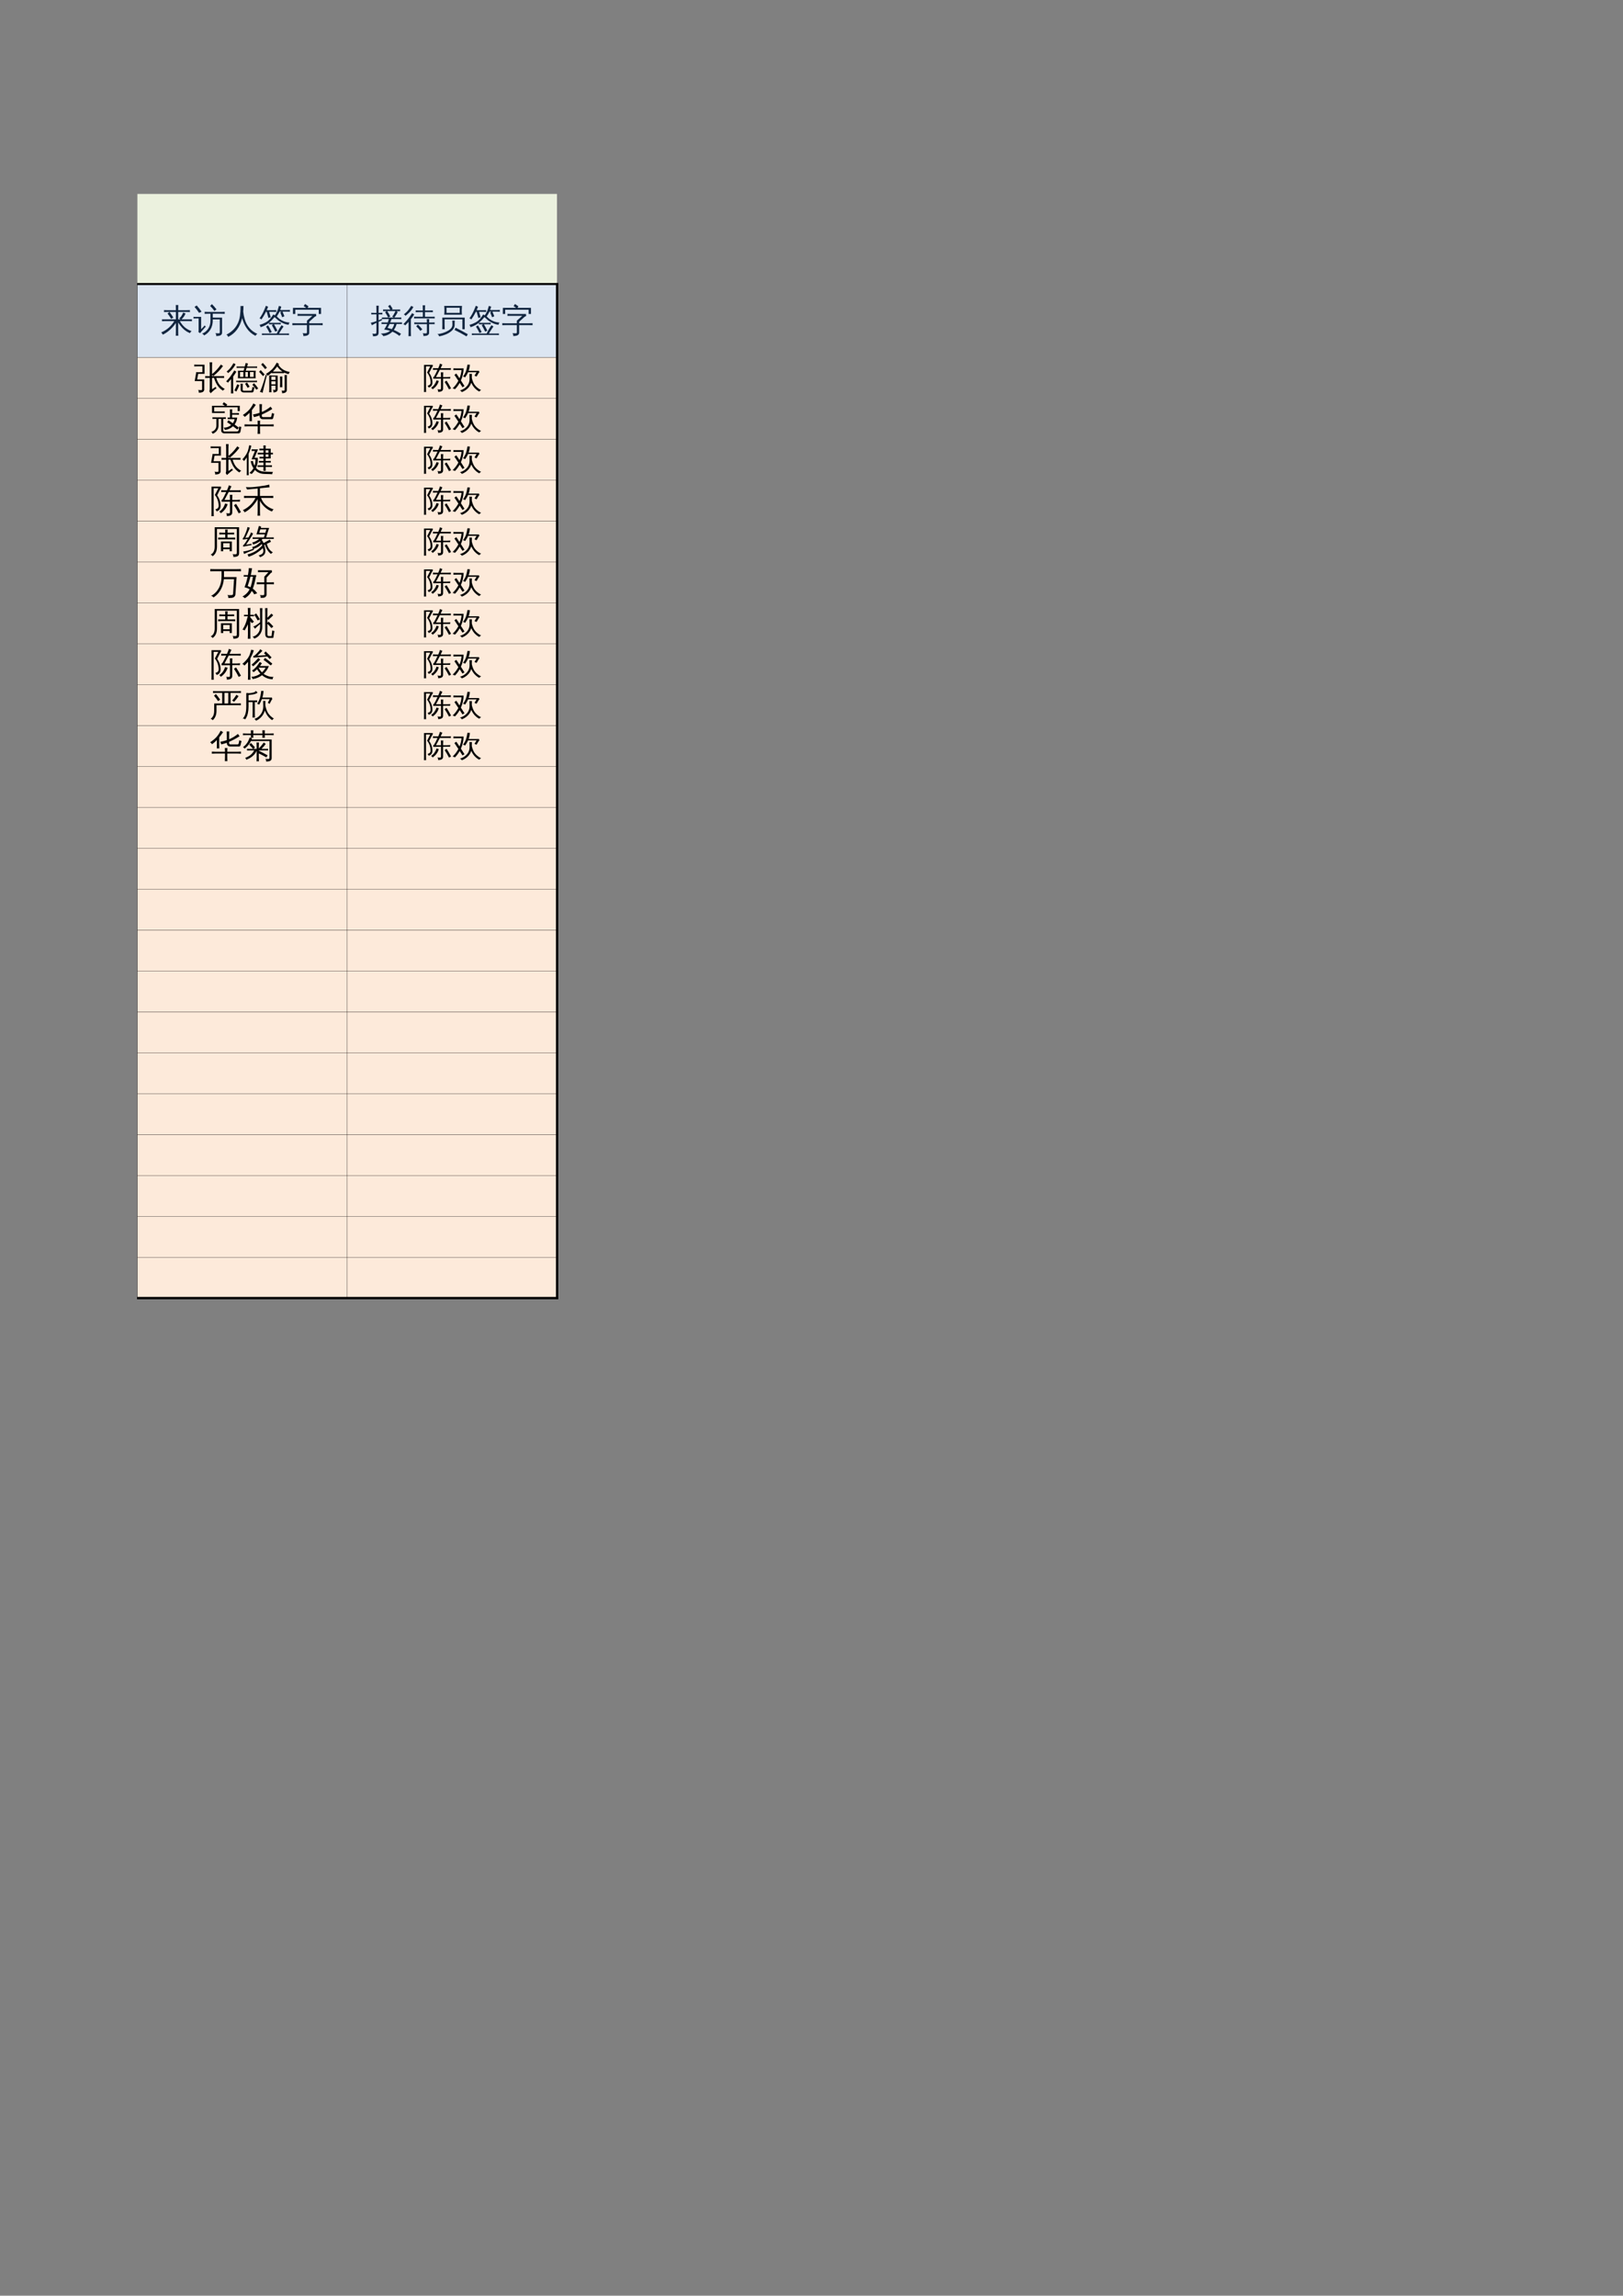 <?xml version="1.0" encoding="UTF-8"?>
<svg xmlns="http://www.w3.org/2000/svg" xmlns:xlink="http://www.w3.org/1999/xlink" width="595.304pt" height="841.89pt" viewBox="0 0 595.304 841.89" version="1.1">
<rect x="0" y="0" width="595.304" height="841.89" fill="#808080" stroke="none"/>
<defs>
<g>
<symbol overflow="visible" id="glyph0-0">
<path style="stroke:none;" d="M 0.391 0 L 0.391 -7.984 L 3.578 -7.984 L 3.578 0 Z M 0.797 -0.391 L 3.188 -0.391 L 3.188 -7.578 L 0.797 -7.578 Z M 0.797 -0.391 "/>
</symbol>
<symbol overflow="visible" id="glyph0-1">
<path style="stroke:none;" d="M 6.453 -0.25 C 6.453 0.301 6.461 0.863 6.484 1.438 C 6.18 1.406 5.879 1.406 5.578 1.438 C 5.598 0.863 5.609 0.301 5.609 -0.25 L 5.609 -3.25 C 4.254 -1.281 2.648 0.148 0.797 1.047 C 0.68 0.711 0.484 0.441 0.203 0.234 C 2.285 -0.672 3.891 -2.062 5.016 -3.938 L 1.828 -3.938 C 1.391 -3.938 0.953 -3.922 0.516 -3.891 C 0.535 -4.129 0.535 -4.363 0.516 -4.594 C 0.953 -4.582 1.391 -4.578 1.828 -4.578 L 5.609 -4.578 L 5.609 -7.297 L 3.266 -7.297 C 3.773 -6.641 4.242 -5.953 4.672 -5.234 L 3.875 -4.781 C 3.477 -5.457 3.035 -6.102 2.547 -6.719 L 3.266 -7.297 L 2.547 -7.297 C 2.109 -7.297 1.672 -7.285 1.234 -7.266 C 1.266 -7.504 1.266 -7.738 1.234 -7.969 C 1.672 -7.945 2.109 -7.938 2.547 -7.938 L 5.609 -7.938 L 5.609 -8.156 C 5.609 -8.719 5.598 -9.281 5.578 -9.844 C 5.879 -9.812 6.18 -9.812 6.484 -9.844 C 6.461 -9.281 6.453 -8.719 6.453 -8.156 L 6.453 -7.938 L 9.453 -7.938 C 9.891 -7.938 10.328 -7.945 10.766 -7.969 C 10.734 -7.738 10.734 -7.504 10.766 -7.266 C 10.328 -7.285 9.891 -7.297 9.453 -7.297 L 6.453 -7.297 L 6.453 -4.578 L 7.328 -4.578 C 7.18 -4.723 7.016 -4.832 6.828 -4.906 C 7.141 -5.164 7.406 -5.457 7.625 -5.781 C 7.844 -6.102 8.062 -6.531 8.281 -7.062 C 8.562 -6.938 8.848 -6.832 9.141 -6.75 C 8.898 -6.02 8.41 -5.297 7.672 -4.578 L 10.188 -4.578 C 10.625 -4.578 11.062 -4.582 11.5 -4.594 C 11.469 -4.363 11.469 -4.129 11.5 -3.891 C 11.062 -3.922 10.625 -3.938 10.188 -3.938 L 7.047 -3.938 C 7.586 -3.008 8.191 -2.254 8.859 -1.672 C 9.523 -1.098 10.367 -0.617 11.391 -0.234 C 11.098 -0.066 10.898 0.172 10.797 0.484 C 9.879 0.129 9.051 -0.398 8.312 -1.109 C 7.582 -1.828 6.961 -2.613 6.453 -3.469 Z M 6.453 -0.25 "/>
</symbol>
<symbol overflow="visible" id="glyph0-2">
<path style="stroke:none;" d="M 9.719 0.016 L 9.719 -4.547 L 7.141 -4.547 C 7.203 -3.148 6.922 -1.926 6.297 -0.875 C 5.723 0.094 4.941 0.828 3.953 1.328 C 3.797 0.992 3.539 0.773 3.188 0.672 C 4.102 0.336 4.848 -0.242 5.422 -1.078 C 6.004 -1.922 6.297 -2.922 6.297 -4.078 L 6.297 -6.641 L 5.531 -6.641 C 5.07 -6.641 4.617 -6.625 4.172 -6.594 C 4.191 -6.844 4.191 -7.094 4.172 -7.344 C 4.617 -7.312 5.07 -7.297 5.531 -7.297 L 10.188 -7.297 C 10.645 -7.297 11.098 -7.312 11.547 -7.344 C 11.523 -7.094 11.523 -6.844 11.547 -6.594 C 11.098 -6.625 10.645 -6.641 10.188 -6.641 L 7.141 -6.641 L 7.141 -5.234 C 7.516 -5.211 7.891 -5.203 8.266 -5.203 L 10.562 -5.203 L 10.562 0.297 C 10.562 0.617 10.445 0.891 10.219 1.109 C 9.883 1.41 9.27 1.551 8.375 1.531 C 8.469 1.145 8.375 0.801 8.094 0.5 C 8.352 0.531 8.656 0.547 9 0.547 C 9.352 0.555 9.562 0.531 9.625 0.469 C 9.688 0.414 9.719 0.266 9.719 0.016 Z M 7.766 -7.672 C 7.273 -8.328 6.75 -8.938 6.188 -9.5 L 6.844 -10.156 C 7.445 -9.551 8.004 -8.91 8.516 -8.234 Z M 0.062 -4.891 C 0.082 -4.992 0.094 -5.094 0.094 -5.188 C 0.094 -5.289 0.082 -5.395 0.062 -5.5 C 0.508 -5.488 0.953 -5.484 1.391 -5.484 L 2.875 -5.484 L 2.875 -0.953 L 3.797 -1.891 L 4.125 -2.344 L 4.594 -1.891 L 4.25 -1.562 L 2.484 0.484 L 1.859 0.047 C 1.922 -0.086 1.953 -0.227 1.953 -0.375 L 1.953 -4.922 Z M 3.031 -7.391 L 2.141 -6.953 C 1.879 -7.336 1.609 -7.711 1.328 -8.078 C 1.047 -8.441 0.754 -8.797 0.453 -9.141 L 1.266 -9.672 C 1.586 -9.305 1.895 -8.93 2.188 -8.547 C 2.477 -8.172 2.758 -7.785 3.031 -7.391 Z M 3.031 -7.391 "/>
</symbol>
<symbol overflow="visible" id="glyph0-3">
<path style="stroke:none;" d="M 5.344 -9.484 C 5.695 -9.441 6.055 -9.441 6.422 -9.484 C 6.422 -8.742 6.391 -8.062 6.328 -7.438 C 6.41 -6.539 6.586 -5.625 6.859 -4.688 C 7.617 -2.102 9.176 -0.285 11.531 0.766 C 11.207 0.91 10.973 1.145 10.828 1.469 C 9.504 0.812 8.441 -0.102 7.641 -1.281 C 6.879 -2.363 6.312 -3.609 5.938 -5.016 C 5.133 -1.742 3.426 0.547 0.812 1.859 C 0.688 1.504 0.473 1.223 0.172 1.016 C 1.035 0.598 1.816 0.055 2.516 -0.609 C 3.223 -1.273 3.797 -2.047 4.234 -2.922 C 4.68 -3.797 4.977 -4.758 5.125 -5.812 C 5.27 -6.863 5.344 -8.086 5.344 -9.484 Z M 5.344 -9.484 "/>
</symbol>
<symbol overflow="visible" id="glyph0-4">
<path style="stroke:none;" d="M 11.125 0.594 C 11.102 0.789 11.102 0.988 11.125 1.188 C 10.781 1.156 10.426 1.141 10.062 1.141 L 2.266 1.141 C 1.922 1.141 1.566 1.156 1.203 1.188 C 1.223 0.988 1.223 0.789 1.203 0.594 C 1.566 0.613 1.922 0.625 2.266 0.625 L 6.625 0.625 C 7.008 -0.195 7.406 -0.922 7.812 -1.547 L 8.422 -2.438 C 8.641 -2.25 8.875 -2.086 9.125 -1.953 L 8.516 -1.062 C 8.004 -0.312 7.656 0.25 7.469 0.625 L 10.062 0.625 C 10.426 0.625 10.781 0.613 11.125 0.594 Z M 5.391 -2.781 L 3.781 -2.75 C 3.801 -2.938 3.801 -3.129 3.781 -3.328 C 4.133 -3.305 4.488 -3.297 4.844 -3.297 L 7.047 -3.297 C 7.398 -3.297 7.754 -3.305 8.109 -3.328 C 8.086 -3.129 8.086 -2.938 8.109 -2.75 C 7.754 -2.77 7.398 -2.781 7.047 -2.781 L 5.609 -2.781 C 6.078 -2.02 6.5 -1.238 6.875 -0.438 L 6.094 -0.062 C 5.719 -0.875 5.297 -1.66 4.828 -2.422 Z M 4.031 0.438 C 3.633 -0.375 3.195 -1.16 2.719 -1.922 L 3.438 -2.375 C 3.938 -1.582 4.391 -0.77 4.797 0.062 Z M 6.406 -5.906 C 6.883 -5.383 7.336 -4.961 7.766 -4.641 C 8.203 -4.316 8.723 -4.039 9.328 -3.812 C 9.93 -3.582 10.609 -3.445 11.359 -3.406 C 11.141 -3.176 11.023 -2.906 11.016 -2.594 C 10.336 -2.656 9.66 -2.836 8.984 -3.141 C 8.305 -3.453 7.723 -3.797 7.234 -4.172 C 6.742 -4.555 6.289 -4.977 5.875 -5.438 Z M 5.391 -6.391 C 5.641 -6.191 5.898 -6.031 6.172 -5.906 C 5.535 -5 4.789 -4.18 3.938 -3.453 C 3.039 -2.68 1.969 -2.098 0.719 -1.703 C 0.664 -2.023 0.523 -2.301 0.297 -2.531 C 1.055 -2.738 1.789 -3.031 2.5 -3.406 C 3.207 -3.789 3.781 -4.25 4.219 -4.781 C 4.633 -5.281 5.023 -5.816 5.391 -6.391 Z M 8.484 -7.406 L 7.672 -7.406 C 7.473 -6.988 7.242 -6.578 6.984 -6.172 C 6.734 -5.773 6.469 -5.406 6.188 -5.062 C 6.113 -5.164 6.02 -5.258 5.906 -5.344 C 5.789 -5.426 5.664 -5.488 5.531 -5.531 C 5.82 -5.863 6.102 -6.258 6.375 -6.719 C 6.645 -7.176 6.863 -7.648 7.031 -8.141 C 7.195 -8.641 7.332 -9.098 7.438 -9.516 C 7.57 -9.461 7.707 -9.414 7.844 -9.375 C 7.988 -9.332 8.133 -9.301 8.281 -9.281 C 8.188 -8.844 8.062 -8.414 7.906 -8 L 10.375 -8 C 10.738 -8 11.102 -8.008 11.469 -8.031 C 11.457 -7.914 11.453 -7.801 11.453 -7.688 C 11.453 -7.582 11.457 -7.477 11.469 -7.375 C 11.102 -7.395 10.738 -7.406 10.375 -7.406 L 8.75 -7.406 L 9.438 -5.719 L 8.641 -5.344 L 7.922 -7.141 Z M 2.969 -7.938 L 5.375 -7.938 C 5.738 -7.938 6.098 -7.941 6.453 -7.953 C 6.453 -7.848 6.453 -7.738 6.453 -7.625 C 6.453 -7.52 6.453 -7.41 6.453 -7.297 C 6.098 -7.328 5.738 -7.344 5.375 -7.344 L 3.844 -7.344 L 4.422 -5.359 L 3.594 -5.062 L 2.969 -7.281 L 3.141 -7.344 L 2.688 -7.344 C 2.445 -6.875 2.18 -6.395 1.891 -5.906 C 1.598 -5.414 1.305 -4.957 1.016 -4.531 C 0.922 -4.633 0.816 -4.719 0.703 -4.781 C 0.586 -4.852 0.457 -4.906 0.312 -4.938 C 0.633 -5.383 0.945 -5.875 1.25 -6.406 C 1.551 -6.938 1.844 -7.547 2.125 -8.234 L 2.672 -9.578 C 2.797 -9.492 2.926 -9.422 3.062 -9.359 C 3.195 -9.305 3.332 -9.258 3.469 -9.219 C 3.312 -8.781 3.145 -8.352 2.969 -7.938 Z M 2.969 -7.938 "/>
</symbol>
<symbol overflow="visible" id="glyph0-5">
<path style="stroke:none;" d="M 11.5 -3.172 C 11.469 -2.93 11.469 -2.688 11.5 -2.438 C 11.039 -2.457 10.582 -2.469 10.125 -2.469 L 6.562 -2.469 L 6.562 0.344 C 6.562 0.633 6.441 0.891 6.203 1.109 C 5.867 1.398 5.258 1.539 4.375 1.531 C 4.457 1.145 4.363 0.801 4.094 0.5 C 4.344 0.531 4.645 0.547 5 0.547 C 5.352 0.555 5.562 0.535 5.625 0.484 C 5.688 0.441 5.719 0.316 5.719 0.109 L 5.719 -2.469 L 1.734 -2.469 C 1.273 -2.469 0.82 -2.457 0.375 -2.438 C 0.395 -2.688 0.395 -2.93 0.375 -3.172 C 0.82 -3.148 1.273 -3.141 1.734 -3.141 L 5.719 -3.141 L 5.719 -4.094 L 7.719 -5.875 L 3.625 -5.875 C 3.176 -5.875 2.723 -5.867 2.266 -5.859 C 2.297 -6.098 2.297 -6.344 2.266 -6.594 C 2.723 -6.562 3.176 -6.547 3.625 -6.547 L 9.062 -6.547 L 9.141 -5.797 C 8.898 -5.723 8.68 -5.602 8.484 -5.438 L 6.562 -3.703 L 6.562 -3.141 L 10.125 -3.141 C 10.582 -3.141 11.039 -3.148 11.5 -3.172 Z M 1.438 -6.547 L 0.578 -6.547 L 0.594 -8.797 L 5.469 -8.797 L 4.516 -9.438 L 5.047 -10.203 L 6.312 -9.328 L 5.938 -8.797 L 10.891 -8.797 L 10.891 -6.547 L 10.047 -6.547 L 10.047 -8.109 L 1.438 -8.109 Z M 1.438 -6.547 "/>
</symbol>
<symbol overflow="visible" id="glyph0-6">
<path style="stroke:none;" d="M 9.578 -2.875 C 9.359 -2.051 9.02 -1.32 8.562 -0.688 C 9.488 -0.301 10.375 0.176 11.219 0.75 C 10.977 0.977 10.773 1.227 10.609 1.5 C 9.797 0.844 8.938 0.32 8.031 -0.062 C 7.57 0.395 7.055 0.766 6.484 1.047 C 5.91 1.328 5.312 1.5 4.688 1.562 C 4.469 1.164 4.156 0.867 3.75 0.672 L 5.109 0.531 C 5.922 0.406 6.617 0.102 7.203 -0.375 C 6.504 -0.602 5.773 -0.758 5.016 -0.844 C 5.461 -1.488 5.832 -2.164 6.125 -2.875 L 5.188 -2.875 C 4.812 -2.875 4.43 -2.867 4.047 -2.859 C 4.066 -3.055 4.066 -3.258 4.047 -3.469 C 4.43 -3.445 4.812 -3.438 5.188 -3.438 L 6.359 -3.438 C 6.504 -3.844 6.629 -4.258 6.734 -4.688 L 4.188 -4.688 L 4.188 -5.25 L 8.562 -5.25 C 8.383 -5.395 8.18 -5.488 7.953 -5.531 C 8.398 -6.094 8.805 -6.785 9.172 -7.609 L 6.141 -7.609 C 6.566 -6.973 6.938 -6.312 7.25 -5.625 L 6.469 -5.25 C 6.156 -5.926 5.785 -6.582 5.359 -7.219 L 5.953 -7.609 L 4.625 -7.578 C 4.645 -7.785 4.645 -7.988 4.625 -8.188 C 5 -8.176 5.379 -8.172 5.766 -8.172 L 7.281 -8.172 L 6.469 -9.438 L 7.203 -9.906 L 8.141 -8.438 L 7.719 -8.172 L 9.734 -8.172 C 10.117 -8.172 10.5 -8.176 10.875 -8.188 C 10.852 -7.988 10.852 -7.785 10.875 -7.578 L 9.344 -7.609 C 9.562 -7.492 9.781 -7.398 10 -7.328 C 9.707 -6.648 9.285 -5.957 8.734 -5.25 L 10.172 -5.25 C 10.547 -5.25 10.926 -5.254 11.312 -5.266 C 11.281 -5.066 11.281 -4.863 11.312 -4.656 C 10.926 -4.676 10.547 -4.688 10.172 -4.688 L 7.703 -4.688 C 7.566 -4.258 7.414 -3.844 7.25 -3.438 L 10.422 -3.438 C 10.797 -3.438 11.176 -3.445 11.562 -3.469 C 11.539 -3.258 11.539 -3.055 11.562 -2.859 C 11.176 -2.867 10.797 -2.875 10.422 -2.875 Z M 8.703 -2.875 L 7 -2.875 C 6.781 -2.383 6.535 -1.906 6.266 -1.438 C 6.797 -1.312 7.305 -1.16 7.797 -0.984 C 8.242 -1.523 8.547 -2.156 8.703 -2.875 Z M 2.984 0.203 C 2.984 0.672 2.867 1.016 2.641 1.234 C 2.547 1.336 2.41 1.414 2.234 1.469 C 2.066 1.531 1.922 1.566 1.797 1.578 C 1.68 1.598 1.531 1.609 1.344 1.609 L 0.891 1.625 C 0.93 1.457 0.926 1.285 0.875 1.109 C 0.832 0.941 0.75 0.797 0.625 0.672 C 0.863 0.703 1.141 0.719 1.453 0.719 C 1.773 0.719 1.973 0.676 2.047 0.594 C 2.129 0.508 2.172 0.211 2.172 -0.297 L 2.172 -3.297 L 1.656 -3.047 L 0.484 -2.406 C 0.461 -2.562 0.414 -2.711 0.344 -2.859 C 0.281 -3.016 0.188 -3.164 0.062 -3.312 C 0.5 -3.395 0.883 -3.488 1.219 -3.594 C 1.551 -3.695 1.867 -3.805 2.172 -3.922 L 2.172 -6.406 L 1.391 -6.406 C 1.016 -6.406 0.641 -6.398 0.266 -6.391 C 0.273 -6.492 0.281 -6.594 0.281 -6.688 C 0.281 -6.781 0.273 -6.879 0.266 -6.984 C 0.641 -6.961 1.016 -6.953 1.391 -6.953 L 2.172 -6.953 L 2.172 -8 C 2.172 -8.531 2.16 -9.062 2.141 -9.594 C 2.285 -9.582 2.43 -9.578 2.578 -9.578 C 2.734 -9.578 2.883 -9.582 3.031 -9.594 C 3 -9.062 2.984 -8.531 2.984 -8 L 2.984 -6.953 L 4.375 -6.984 C 4.363 -6.879 4.359 -6.781 4.359 -6.688 C 4.359 -6.594 4.363 -6.492 4.375 -6.391 L 2.984 -6.406 L 2.984 -4.25 L 4.156 -4.75 L 4.234 -4.266 L 2.984 -3.688 Z M 2.984 0.203 "/>
</symbol>
<symbol overflow="visible" id="glyph0-7">
<path style="stroke:none;" d="M 6.297 -0.359 C 5.836 -0.953 5.332 -1.508 4.781 -2.031 L 5.406 -2.672 C 5.977 -2.117 6.516 -1.531 7.016 -0.906 Z M 8.703 0.062 L 8.703 -2.828 L 5.297 -2.828 C 4.891 -2.828 4.484 -2.82 4.078 -2.812 C 4.098 -3.031 4.098 -3.25 4.078 -3.469 C 4.484 -3.438 4.891 -3.422 5.297 -3.422 L 8.703 -3.422 C 8.691 -3.848 8.676 -4.27 8.656 -4.688 C 8.945 -4.656 9.242 -4.656 9.547 -4.688 C 9.523 -4.27 9.508 -3.848 9.5 -3.422 L 10.328 -3.422 C 10.734 -3.422 11.141 -3.438 11.547 -3.469 C 11.516 -3.25 11.516 -3.031 11.547 -2.812 C 11.141 -2.82 10.734 -2.828 10.328 -2.828 L 9.5 -2.828 L 9.5 0.328 C 9.5 0.641 9.406 0.883 9.219 1.062 C 9.031 1.238 8.801 1.359 8.531 1.422 C 8.238 1.492 7.859 1.523 7.391 1.516 C 7.484 1.141 7.398 0.812 7.141 0.531 C 7.379 0.562 7.664 0.578 8 0.578 C 8.332 0.578 8.531 0.551 8.594 0.5 C 8.664 0.457 8.703 0.312 8.703 0.062 Z M 11.562 -5.562 C 11.539 -5.344 11.539 -5.125 11.562 -4.906 C 11.156 -4.926 10.754 -4.938 10.359 -4.938 L 5.203 -4.938 C 4.797 -4.938 4.391 -4.926 3.984 -4.906 C 4.016 -5.125 4.016 -5.344 3.984 -5.562 C 4.391 -5.539 4.797 -5.531 5.203 -5.531 L 7.203 -5.531 L 7.203 -7.234 L 5.812 -7.234 C 5.406 -7.234 5 -7.223 4.594 -7.203 C 4.613 -7.422 4.613 -7.641 4.594 -7.859 C 5 -7.836 5.406 -7.828 5.812 -7.828 L 7.203 -7.828 L 7.203 -8.094 C 7.203 -8.645 7.188 -9.191 7.156 -9.734 C 7.457 -9.703 7.754 -9.703 8.047 -9.734 C 8.016 -9.191 8 -8.645 8 -8.094 L 8 -7.828 L 9.672 -7.828 C 10.066 -7.828 10.469 -7.836 10.875 -7.859 C 10.852 -7.641 10.852 -7.422 10.875 -7.203 C 10.469 -7.223 10.066 -7.234 9.672 -7.234 L 8 -7.234 L 8 -5.531 L 10.359 -5.531 C 10.754 -5.531 11.156 -5.539 11.562 -5.562 Z M 2.859 1.594 C 2.711 1.57 2.562 1.562 2.406 1.562 C 2.25 1.562 2.094 1.57 1.938 1.594 C 1.969 1.051 1.984 0.516 1.984 -0.016 L 1.984 -3.656 L 0.75 -2.359 C 0.664 -2.473 0.562 -2.566 0.438 -2.641 C 0.32 -2.723 0.195 -2.785 0.062 -2.828 C 0.438 -3.18 0.816 -3.578 1.203 -4.016 C 1.598 -4.461 2.004 -4.984 2.422 -5.578 L 3.281 -6.859 C 3.406 -6.766 3.531 -6.68 3.656 -6.609 C 3.789 -6.535 3.926 -6.469 4.062 -6.406 C 3.789 -5.945 3.488 -5.504 3.156 -5.078 L 2.812 -4.625 L 2.812 -0.016 C 2.812 0.516 2.828 1.051 2.859 1.594 Z M 0.859 -5.875 C 0.785 -5.988 0.695 -6.094 0.594 -6.188 C 0.488 -6.281 0.367 -6.352 0.234 -6.406 C 0.555 -6.645 0.883 -6.926 1.219 -7.25 C 1.562 -7.57 1.875 -7.938 2.156 -8.344 C 2.445 -8.758 2.719 -9.156 2.969 -9.531 C 3.082 -9.457 3.207 -9.383 3.344 -9.312 C 3.477 -9.238 3.613 -9.176 3.75 -9.125 C 3.52 -8.688 3.242 -8.266 2.922 -7.859 C 2.598 -7.453 2.242 -7.078 1.859 -6.734 C 1.484 -6.391 1.148 -6.102 0.859 -5.875 Z M 0.859 -5.875 "/>
</symbol>
<symbol overflow="visible" id="glyph0-8">
<path style="stroke:none;" d="M 11.719 0.875 L 11.25 1.672 L 9.062 0.438 L 6.844 -0.688 L 7.25 -1.516 L 9.484 -0.359 Z M 6.016 -4.141 C 6.328 -4.109 6.633 -4.109 6.938 -4.141 C 6.895 -3.629 6.879 -3.098 6.891 -2.547 C 6.891 -2.141 6.789 -1.75 6.594 -1.375 C 6.406 -1 6.148 -0.672 5.828 -0.391 C 5.516 -0.109 5.16 0.148 4.766 0.391 C 4.367 0.629 3.953 0.832 3.516 1 C 2.773 1.301 2 1.52 1.188 1.656 C 1.113 1.27 0.895 1 0.531 0.844 C 1.875 0.707 3.129 0.32 4.297 -0.312 C 5.473 -0.945 6.062 -1.691 6.062 -2.547 C 6.07 -3.098 6.055 -3.629 6.016 -4.141 Z M 2.359 -5.219 L 10.578 -5.219 L 10.578 -0.953 L 9.734 -0.953 L 9.734 -4.578 L 3.203 -4.578 L 3.203 -2.641 C 3.211 -2.066 3.227 -1.5 3.25 -0.938 C 2.945 -0.969 2.645 -0.969 2.344 -0.938 C 2.363 -1.5 2.375 -2.062 2.375 -2.625 Z M 3.906 -8.844 L 3.906 -6.969 L 8.734 -6.969 L 8.75 -8.844 Z M 3.062 -6.297 C 3.113 -6.836 3.141 -7.375 3.141 -7.906 C 3.141 -8.438 3.113 -8.969 3.062 -9.5 L 9.578 -9.5 C 9.523 -8.969 9.492 -8.438 9.484 -7.906 C 9.484 -7.375 9.508 -6.836 9.562 -6.297 Z M 3.062 -6.297 "/>
</symbol>
<symbol overflow="visible" id="glyph0-9">
<path style="stroke:none;" d="M 6.875 -4.109 L 6.875 0.062 L 8.203 -0.844 L 8.516 -0.25 C 8.359 -0.188 8.109 -0.02 7.766 0.25 C 7.43 0.531 7.148 0.781 6.922 1 L 6.359 1.516 L 5.891 0.828 C 5.992 0.516 6.047 0.191 6.047 -0.141 L 6.047 -4.109 L 5.672 -4.109 C 5.234 -4.109 4.797 -4.098 4.359 -4.078 C 4.391 -4.316 4.391 -4.551 4.359 -4.781 C 4.797 -4.758 5.234 -4.75 5.672 -4.75 L 6.047 -4.75 L 6.047 -8.156 C 6.047 -8.719 6.031 -9.281 6 -9.844 C 6.312 -9.812 6.617 -9.812 6.922 -9.844 C 6.891 -9.281 6.875 -8.719 6.875 -8.156 L 6.875 -5.484 C 7.719 -6.16 8.504 -6.941 9.234 -7.828 L 10.156 -9.016 C 10.383 -8.805 10.633 -8.629 10.906 -8.484 C 10.062 -7.273 8.867 -6.035 7.328 -4.766 C 7.211 -4.961 7.062 -5.117 6.875 -5.234 L 6.875 -4.75 L 10 -4.75 C 10.438 -4.75 10.875 -4.758 11.312 -4.781 C 11.281 -4.551 11.281 -4.316 11.312 -4.078 C 10.875 -4.098 10.438 -4.109 10 -4.109 L 8.422 -4.109 C 8.723 -3.098 9.113 -2.281 9.594 -1.656 C 10.082 -1.039 10.75 -0.5 11.594 -0.031 C 11.289 0.094 11.062 0.297 10.906 0.578 C 10.02 0.055 9.301 -0.648 8.75 -1.547 C 8.27 -2.316 7.895 -3.172 7.625 -4.109 Z M 0.344 -8.328 C 0.352 -8.441 0.359 -8.551 0.359 -8.656 C 0.359 -8.77 0.352 -8.879 0.344 -8.984 C 0.727 -8.961 1.117 -8.953 1.516 -8.953 L 4.125 -8.953 L 4.125 -5.609 L 1.797 -5.594 L 1.422 -3.547 L 4.016 -3.547 L 4.016 0.188 C 4.016 0.457 3.895 0.703 3.656 0.922 C 3.426 1.141 3.008 1.266 2.406 1.297 L 2 1.312 C 2.039 1.133 2.039 0.957 2 0.781 C 1.957 0.602 1.875 0.445 1.75 0.312 C 1.977 0.344 2.242 0.359 2.547 0.359 C 2.859 0.367 3.051 0.359 3.125 0.328 C 3.195 0.297 3.234 0.191 3.234 0.016 L 3.234 -2.953 L 0.516 -2.953 L 1.047 -5.938 L 1.047 -6.172 L 1.094 -6.172 L 1.109 -6.25 L 1.469 -6.188 L 3.344 -6.203 L 3.344 -8.359 L 1.516 -8.359 C 1.117 -8.359 0.727 -8.348 0.344 -8.328 Z M 0.344 -8.328 "/>
</symbol>
<symbol overflow="visible" id="glyph0-10">
<path style="stroke:none;" d="M 11.125 0.203 C 10.707 -0.441 10.227 -1.035 9.688 -1.578 L 10.281 -2.172 C 10.863 -1.578 11.379 -0.93 11.828 -0.234 Z M 8.672 -0.906 L 7.969 -0.453 L 7.016 -1.969 L 7.719 -2.422 Z M 6.5 1.219 C 6.145 1.219 5.867 1.113 5.672 0.906 C 5.473 0.707 5.375 0.445 5.375 0.125 L 5.375 -0.453 C 5.375 -0.973 5.363 -1.488 5.344 -2 C 5.625 -1.969 5.898 -1.969 6.172 -2 C 6.141 -1.488 6.125 -0.973 6.125 -0.453 L 6.125 0.125 C 6.125 0.25 6.16 0.359 6.234 0.453 C 6.305 0.547 6.395 0.594 6.5 0.594 L 9.156 0.578 C 9.25 0.578 9.328 0.535 9.391 0.453 C 9.461 0.379 9.508 0.281 9.531 0.156 L 9.719 -0.828 C 9.945 -0.703 10.191 -0.629 10.453 -0.609 L 10.141 0.688 C 10.109 0.832 10.051 0.957 9.969 1.062 C 9.895 1.164 9.801 1.219 9.688 1.219 Z M 3.094 0.484 C 3.488 -0.242 3.836 -1 4.141 -1.781 L 4.922 -1.469 C 4.609 -0.656 4.238 0.129 3.812 0.891 Z M 11.406 -3.094 C 11.375 -2.906 11.375 -2.723 11.406 -2.547 C 11.062 -2.555 10.723 -2.562 10.391 -2.562 L 4.734 -2.562 C 4.398 -2.562 4.066 -2.555 3.734 -2.547 C 3.742 -2.723 3.742 -2.906 3.734 -3.094 C 4.066 -3.07 4.398 -3.062 4.734 -3.062 L 10.391 -3.062 C 10.723 -3.062 11.062 -3.07 11.406 -3.094 Z M 4.375 -3.984 C 4.469 -4.91 4.469 -5.832 4.375 -6.75 L 6.375 -6.75 L 6.375 -6.781 L 6.484 -6.781 C 6.566 -7.051 6.66 -7.391 6.766 -7.797 L 4.922 -7.797 C 4.578 -7.797 4.238 -7.785 3.906 -7.766 C 3.926 -7.953 3.926 -8.133 3.906 -8.312 C 4.238 -8.289 4.578 -8.281 4.922 -8.281 L 6.891 -8.281 L 7.25 -9.594 C 7.508 -9.488 7.781 -9.422 8.062 -9.391 C 7.969 -9.004 7.867 -8.633 7.766 -8.281 L 10.422 -8.281 C 10.754 -8.281 11.086 -8.289 11.422 -8.312 C 11.41 -8.133 11.41 -7.953 11.422 -7.766 C 11.086 -7.785 10.754 -7.797 10.422 -7.797 L 7.594 -7.797 L 7.25 -6.75 L 10.922 -6.75 C 10.816 -5.832 10.805 -4.91 10.891 -3.984 Z M 8.812 -6.266 L 8.812 -4.469 L 10.141 -4.469 L 10.156 -6.266 Z M 8.047 -6.266 L 7.141 -6.266 L 7.141 -4.469 L 8.047 -4.469 Z M 5.141 -6.266 L 5.141 -4.469 L 6.375 -4.469 L 6.375 -6.266 Z M 2.688 1.594 C 2.539 1.57 2.395 1.562 2.25 1.562 C 2.102 1.562 1.961 1.57 1.828 1.594 C 1.848 1.051 1.859 0.516 1.859 -0.016 L 1.859 -3.656 L 0.703 -2.359 C 0.617 -2.473 0.52 -2.566 0.406 -2.641 C 0.301 -2.723 0.188 -2.785 0.062 -2.828 C 0.414 -3.18 0.773 -3.578 1.141 -4.016 C 1.504 -4.461 1.879 -4.984 2.266 -5.578 L 3.078 -6.859 C 3.191 -6.766 3.305 -6.68 3.422 -6.609 C 3.547 -6.535 3.676 -6.469 3.812 -6.406 C 3.551 -5.945 3.27 -5.504 2.969 -5.078 L 2.641 -4.625 L 2.641 -0.016 C 2.641 0.516 2.656 1.051 2.688 1.594 Z M 0.797 -5.875 C 0.734 -5.988 0.648 -6.094 0.547 -6.188 C 0.453 -6.281 0.344 -6.352 0.219 -6.406 C 0.52 -6.645 0.828 -6.926 1.141 -7.25 C 1.461 -7.57 1.758 -7.938 2.031 -8.344 C 2.301 -8.758 2.551 -9.156 2.781 -9.531 C 2.895 -9.457 3.016 -9.383 3.141 -9.312 C 3.266 -9.238 3.391 -9.176 3.516 -9.125 C 3.297 -8.688 3.035 -8.266 2.734 -7.859 C 2.43 -7.453 2.102 -7.078 1.75 -6.734 C 1.395 -6.391 1.078 -6.102 0.797 -5.875 Z M 0.797 -5.875 "/>
</symbol>
<symbol overflow="visible" id="glyph0-11">
<path style="stroke:none;" d="M 9.531 0.016 L 9.531 -3.594 C 9.531 -4.125 9.52 -4.656 9.5 -5.188 C 9.789 -5.156 10.078 -5.156 10.359 -5.188 C 10.336 -4.656 10.328 -4.125 10.328 -3.594 L 10.328 0.312 C 10.328 1 9.863 1.391 8.938 1.484 L 8.578 1.516 C 8.648 1.148 8.578 0.828 8.359 0.547 C 8.547 0.566 8.758 0.578 9 0.578 C 9.238 0.586 9.383 0.566 9.438 0.516 C 9.5 0.473 9.531 0.305 9.531 0.016 Z M 8.688 -0.672 C 8.395 -0.703 8.102 -0.703 7.812 -0.672 C 7.844 -1.203 7.859 -1.734 7.859 -2.266 L 7.859 -3.047 C 7.859 -3.578 7.844 -4.109 7.812 -4.641 C 8.102 -4.609 8.395 -4.609 8.688 -4.641 C 8.664 -4.109 8.656 -3.578 8.656 -3.047 L 8.656 -2.266 C 8.656 -1.734 8.664 -1.203 8.688 -0.672 Z M 6.172 -0.172 L 6.172 -1.266 L 4.656 -1.266 L 4.672 -0.422 C 4.672 0.109 4.68 0.641 4.703 1.172 C 4.422 1.141 4.133 1.141 3.844 1.172 C 3.875 0.641 3.891 0.109 3.891 -0.422 L 3.859 -5.031 L 4.641 -5.047 L 4.641 -4.969 L 6.969 -4.969 L 6.969 0.078 C 6.938 0.547 6.742 0.859 6.391 1.016 C 6.109 1.16 5.781 1.234 5.406 1.234 C 5.469 0.859 5.391 0.52 5.172 0.219 C 5.316 0.258 5.469 0.289 5.625 0.312 C 5.895 0.32 6.051 0.305 6.094 0.266 C 6.145 0.223 6.172 0.078 6.172 -0.172 Z M 8.234 -5.859 L 5.891 -5.859 C 5.523 -5.859 5.16 -5.848 4.797 -5.828 C 4.805 -5.898 4.812 -5.973 4.812 -6.047 C 4.32 -5.598 3.812 -5.207 3.281 -4.875 C 3.145 -5.176 2.938 -5.406 2.656 -5.562 C 3.957 -6.332 4.914 -7.133 5.531 -7.969 C 5.945 -8.52 6.316 -9.102 6.641 -9.719 C 6.898 -9.531 7.18 -9.375 7.484 -9.25 L 7.25 -8.922 C 8.113 -7.484 9.516 -6.598 11.453 -6.266 C 11.211 -6.055 11.066 -5.797 11.016 -5.484 C 10.441 -5.598 9.875 -5.797 9.312 -6.078 C 9.312 -5.992 9.316 -5.91 9.328 -5.828 C 8.973 -5.848 8.609 -5.859 8.234 -5.859 Z M 6.172 -3.375 L 6.172 -4.562 L 4.656 -4.562 C 4.656 -4.176 4.656 -3.781 4.656 -3.375 Z M 6.172 -1.75 L 6.172 -2.875 L 4.656 -2.875 L 4.656 -1.75 Z M 5.188 -6.406 L 8.781 -6.406 C 7.977 -6.914 7.32 -7.551 6.812 -8.312 C 6.27 -7.594 5.727 -6.957 5.188 -6.406 Z M 2.625 -5.312 L 3 -5.062 L 1.906 -0.625 L 1.438 1.375 C 1.301 1.281 1.145 1.207 0.969 1.156 C 0.801 1.102 0.629 1.078 0.453 1.078 C 0.734 0.441 1.02 -0.281 1.312 -1.094 C 1.613 -1.906 2.051 -3.312 2.625 -5.312 Z M 2.203 -5.344 L 1.594 -4.781 L 0.156 -6.359 L 0.766 -6.953 Z M 3.031 -7.844 L 2.375 -7.328 C 2.145 -7.617 1.91 -7.906 1.672 -8.188 C 1.441 -8.469 1.191 -8.734 0.922 -8.984 L 1.516 -9.594 C 1.785 -9.32 2.047 -9.039 2.297 -8.75 C 2.555 -8.457 2.801 -8.156 3.031 -7.844 Z M 3.031 -7.844 "/>
</symbol>
<symbol overflow="visible" id="glyph0-12">
<path style="stroke:none;" d="M 7.75 -3.984 C 7.363 -3.984 6.984 -3.977 6.609 -3.969 C 6.629 -4.164 6.629 -4.367 6.609 -4.578 C 6.891 -4.555 7.172 -4.547 7.453 -4.547 L 7.453 -5.984 C 7.453 -6.516 7.438 -7.047 7.406 -7.578 C 7.695 -7.547 7.988 -7.547 8.281 -7.578 C 8.258 -7.117 8.242 -6.656 8.234 -6.188 L 9.625 -6.188 C 10 -6.188 10.375 -6.195 10.75 -6.219 C 10.727 -6.008 10.727 -5.805 10.75 -5.609 C 10.375 -5.617 10 -5.625 9.625 -5.625 L 8.234 -5.625 L 8.234 -4.547 L 10.094 -4.547 C 10 -3.578 9.68 -2.734 9.141 -2.016 L 10.703 -0.859 L 10.156 -0.156 L 8.547 -1.375 C 7.691 -0.57 6.703 -0.125 5.578 -0.031 C 5.473 -0.344 5.32 -0.625 5.125 -0.875 C 5.676 -0.852 6.188 -0.93 6.656 -1.109 C 7.125 -1.285 7.535 -1.531 7.891 -1.844 L 6.406 -2.859 L 6.906 -3.578 L 8.484 -2.484 C 8.816 -2.922 9.039 -3.422 9.156 -3.984 Z M 4.219 -4.078 L 3.25 -4.078 L 3.25 -1.578 C 3.25 -0.797 2.973 -0.102 2.422 0.5 C 2.047 0.906 1.602 1.203 1.094 1.391 C 1.008 1.078 0.832 0.836 0.562 0.672 C 1.07 0.578 1.516 0.328 1.891 -0.078 C 2.273 -0.492 2.469 -0.992 2.469 -1.578 L 2.469 -4.078 L 1.031 -4.047 C 1.051 -4.254 1.051 -4.461 1.031 -4.672 C 1.414 -4.648 1.797 -4.641 2.172 -4.641 L 4.812 -4.641 C 5.188 -4.641 5.562 -4.648 5.938 -4.672 C 5.914 -4.461 5.914 -4.254 5.938 -4.047 C 5.625 -4.066 5.312 -4.078 5 -4.078 L 5 0.062 C 5 0.188 5.035 0.301 5.109 0.406 C 5.18 0.508 5.273 0.562 5.391 0.562 L 10.047 0.547 C 10.391 0.504 10.586 0.316 10.641 -0.016 L 10.844 -1.344 C 11.082 -1.195 11.344 -1.125 11.625 -1.125 L 11.297 0.562 C 11.273 0.75 11.195 0.906 11.062 1.031 C 10.938 1.164 10.785 1.234 10.609 1.234 L 5.391 1.234 C 5.047 1.234 4.766 1.129 4.547 0.922 C 4.328 0.723 4.219 0.438 4.219 0.062 Z M 5.531 -6.828 C 5.52 -6.617 5.52 -6.414 5.531 -6.219 C 5.156 -6.227 4.781 -6.234 4.406 -6.234 L 0.859 -6.234 L 0.859 -8.875 L 5.578 -8.875 L 4.703 -9.469 L 5.203 -10.188 L 6.453 -9.328 L 6.141 -8.875 L 11.047 -8.875 L 11.047 -6.922 L 10.25 -6.922 L 10.25 -8.328 L 1.656 -8.328 L 1.656 -6.797 L 4.406 -6.797 C 4.781 -6.797 5.156 -6.805 5.531 -6.828 Z M 5.531 -6.828 "/>
</symbol>
<symbol overflow="visible" id="glyph0-13">
<path style="stroke:none;" d="M 6.5 1.438 C 6.195 1.406 5.891 1.406 5.578 1.438 C 5.609 0.863 5.625 0.289 5.625 -0.281 L 5.625 -1.375 L 2.156 -1.375 C 1.695 -1.375 1.242 -1.359 0.797 -1.328 C 0.816 -1.578 0.816 -1.828 0.797 -2.078 C 1.242 -2.047 1.695 -2.031 2.156 -2.031 L 5.625 -2.031 C 5.625 -2.5 5.609 -2.961 5.578 -3.422 C 5.891 -3.391 6.195 -3.391 6.5 -3.422 C 6.477 -2.961 6.469 -2.5 6.469 -2.031 L 10.125 -2.031 C 10.582 -2.031 11.039 -2.047 11.5 -2.078 C 11.469 -1.828 11.469 -1.578 11.5 -1.328 C 11.039 -1.359 10.582 -1.375 10.125 -1.375 L 6.469 -1.375 L 6.469 -0.281 C 6.469 0.289 6.477 0.863 6.5 1.438 Z M 7.531 -3.953 C 7.164 -3.953 6.867 -4.07 6.641 -4.312 C 6.391 -4.562 6.273 -4.898 6.297 -5.328 C 5.617 -5.066 4.926 -4.867 4.219 -4.734 C 4.188 -5.078 4.062 -5.383 3.844 -5.656 C 4.719 -5.82 5.535 -6.031 6.297 -6.281 L 6.297 -7.766 C 6.297 -8.348 6.281 -8.922 6.25 -9.484 C 6.562 -9.453 6.875 -9.453 7.188 -9.484 C 7.156 -8.922 7.141 -8.348 7.141 -7.766 L 7.141 -6.594 C 8.285 -7.082 9.363 -7.738 10.375 -8.562 C 10.551 -8.258 10.754 -7.977 10.984 -7.719 C 9.617 -6.863 8.336 -6.18 7.141 -5.672 L 7.141 -5.219 C 7.141 -5.082 7.176 -4.961 7.25 -4.859 C 7.332 -4.766 7.438 -4.719 7.562 -4.719 L 10.266 -4.719 C 10.461 -4.719 10.594 -4.867 10.656 -5.172 L 10.875 -6.25 C 11.133 -6.102 11.406 -6.016 11.688 -5.984 L 11.344 -4.547 C 11.258 -4.148 11.094 -3.953 10.844 -3.953 Z M 3.531 -3.234 C 3.219 -3.273 2.91 -3.273 2.609 -3.234 C 2.629 -3.816 2.641 -4.395 2.641 -4.969 L 2.641 -6.312 C 2.078 -5.727 1.484 -5.219 0.859 -4.781 C 0.703 -5.094 0.469 -5.328 0.156 -5.484 C 1.176 -6.16 1.961 -6.812 2.516 -7.438 C 3.078 -8.07 3.586 -8.844 4.047 -9.75 C 4.328 -9.539 4.625 -9.367 4.938 -9.234 C 4.426 -8.504 3.945 -7.859 3.5 -7.297 L 3.5 -4.969 C 3.5 -4.395 3.508 -3.816 3.531 -3.234 Z M 3.531 -3.234 "/>
</symbol>
<symbol overflow="visible" id="glyph0-14">
<path style="stroke:none;" d="M 4.625 -7.312 L 3.391 -7.297 C 3.422 -7.504 3.422 -7.711 3.391 -7.922 C 3.785 -7.898 4.176 -7.891 4.562 -7.891 L 5.734 -7.891 L 4.469 -4.812 L 5.641 -4.812 C 5.766 -3.508 5.555 -2.27 5.016 -1.094 C 5.797 -0.125 7.023 0.336 8.703 0.297 L 11.266 0.375 C 11.055 0.625 10.953 0.91 10.953 1.234 C 10.391 1.18 9.707 1.148 8.906 1.141 C 8.113 1.129 7.551 1.094 7.219 1.031 C 6.188 0.852 5.316 0.395 4.609 -0.344 C 4.273 0.207 3.875 0.703 3.406 1.141 C 3.145 0.961 2.863 0.836 2.562 0.766 C 3.176 0.285 3.68 -0.301 4.078 -1 C 3.555 -1.75 3.223 -2.598 3.078 -3.547 L 3.859 -3.656 C 3.973 -3.02 4.176 -2.43 4.469 -1.891 C 4.738 -2.641 4.844 -3.422 4.781 -4.234 L 3.375 -4.234 Z M 8.578 0 C 8.285 -0.031 7.992 -0.031 7.703 0 C 7.723 -0.477 7.734 -0.961 7.734 -1.453 L 6.75 -1.453 C 6.363 -1.453 5.977 -1.441 5.594 -1.422 C 5.613 -1.641 5.613 -1.852 5.594 -2.062 C 5.977 -2.039 6.363 -2.031 6.75 -2.031 L 7.734 -2.031 L 7.734 -3.062 L 7.219 -3.062 C 6.82 -3.062 6.43 -3.051 6.047 -3.031 C 6.066 -3.25 6.066 -3.461 6.047 -3.672 C 6.43 -3.648 6.82 -3.641 7.219 -3.641 L 7.734 -3.641 L 7.734 -4.562 L 6.281 -4.547 C 6.301 -4.754 6.301 -4.961 6.281 -5.172 L 7.734 -5.141 L 7.734 -6.062 L 6.797 -6.062 C 6.398 -6.062 6.008 -6.051 5.625 -6.031 C 5.633 -6.25 5.633 -6.461 5.625 -6.672 C 6.008 -6.648 6.398 -6.641 6.797 -6.641 L 7.734 -6.641 L 7.734 -7.562 L 6.25 -7.531 C 6.27 -7.75 6.27 -7.961 6.25 -8.172 L 7.734 -8.141 C 7.734 -8.547 7.723 -8.945 7.703 -9.344 C 7.992 -9.312 8.285 -9.312 8.578 -9.344 C 8.555 -8.945 8.547 -8.547 8.547 -8.141 L 10.391 -8.141 L 10.391 -6.641 C 10.66 -6.641 10.93 -6.648 11.203 -6.672 C 11.18 -6.461 11.18 -6.25 11.203 -6.031 C 10.93 -6.039 10.66 -6.051 10.391 -6.062 L 10.391 -4.562 L 8.547 -4.562 L 8.547 -3.641 L 9.25 -3.641 C 9.633 -3.641 10.023 -3.648 10.422 -3.672 C 10.398 -3.461 10.398 -3.25 10.422 -3.031 C 10.023 -3.051 9.633 -3.062 9.25 -3.062 L 8.547 -3.062 L 8.547 -2.031 L 9.688 -2.031 C 10.07 -2.031 10.461 -2.039 10.859 -2.062 C 10.828 -1.852 10.828 -1.641 10.859 -1.422 C 10.461 -1.441 10.07 -1.453 9.688 -1.453 L 8.547 -1.453 C 8.547 -0.961 8.555 -0.477 8.578 0 Z M 8.547 -5.141 L 9.578 -5.141 L 9.578 -6.062 L 8.547 -6.062 Z M 8.547 -6.641 L 9.578 -6.641 L 9.578 -7.562 L 8.547 -7.562 Z M 2.328 1.594 C 2.203 1.57 2.078 1.562 1.953 1.562 C 1.836 1.562 1.723 1.57 1.609 1.594 C 1.629 1.039 1.641 0.488 1.641 -0.062 L 1.641 -5.016 L 1.516 -4.797 C 1.234 -4.367 0.926 -3.973 0.594 -3.609 C 0.531 -3.734 0.445 -3.848 0.344 -3.953 C 0.25 -4.066 0.133 -4.156 0 -4.219 C 0.344 -4.582 0.664 -4.973 0.969 -5.391 C 1.469 -6.066 1.828 -6.734 2.047 -7.391 C 2.117 -7.648 2.207 -7.988 2.312 -8.406 C 2.414 -8.832 2.492 -9.18 2.547 -9.453 C 2.672 -9.398 2.797 -9.352 2.922 -9.312 C 3.047 -9.27 3.172 -9.238 3.297 -9.219 C 3.109 -8.469 2.922 -7.848 2.734 -7.359 C 2.555 -6.867 2.406 -6.5 2.281 -6.25 L 2.281 -0.062 C 2.281 0.488 2.297 1.039 2.328 1.594 Z M 2.328 1.594 "/>
</symbol>
<symbol overflow="visible" id="glyph0-15">
<path style="stroke:none;" d="M 10.656 0.547 C 10.125 -0.473 9.547 -1.469 8.922 -2.438 L 9.672 -2.938 C 10.328 -1.945 10.926 -0.926 11.469 0.125 Z M 5.703 -3.094 C 5.984 -2.977 6.273 -2.891 6.578 -2.828 C 6.211 -1.516 5.383 -0.398 4.094 0.516 C 3.957 0.242 3.766 0.039 3.516 -0.094 C 4.035 -0.438 4.461 -0.836 4.797 -1.297 C 5.129 -1.754 5.43 -2.352 5.703 -3.094 Z M 7.453 -0.109 L 7.453 -3.75 L 4.359 -3.719 L 4.359 -4.359 C 4.504 -4.391 4.617 -4.469 4.703 -4.594 C 5.047 -5.156 5.504 -6.051 6.078 -7.281 L 5.531 -7.281 C 5.094 -7.281 4.66 -7.27 4.234 -7.25 C 4.254 -7.488 4.254 -7.723 4.234 -7.953 C 4.66 -7.93 5.094 -7.922 5.531 -7.922 L 6.359 -7.922 C 6.703 -8.711 6.93 -9.32 7.047 -9.75 C 7.336 -9.602 7.648 -9.484 7.984 -9.391 C 7.879 -9.117 7.648 -8.629 7.297 -7.922 L 10.094 -7.922 C 10.531 -7.922 10.969 -7.93 11.406 -7.953 C 11.375 -7.723 11.375 -7.488 11.406 -7.25 C 10.969 -7.27 10.531 -7.281 10.094 -7.281 L 6.969 -7.281 C 6.281 -5.926 5.77 -4.957 5.438 -4.375 L 7.453 -4.375 L 7.453 -4.578 C 7.453 -5.141 7.438 -5.703 7.406 -6.266 C 7.707 -6.234 8.016 -6.234 8.328 -6.266 C 8.297 -5.703 8.281 -5.141 8.281 -4.578 L 8.281 -4.375 L 9.906 -4.375 L 11.172 -4.453 L 11.062 -3.75 L 9.906 -3.797 L 8.281 -3.766 L 8.281 0.234 C 8.281 1.098 7.633 1.531 6.344 1.531 L 6.266 1.531 C 6.359 1.156 6.273 0.816 6.016 0.516 C 6.242 0.547 6.504 0.562 6.797 0.562 C 7.098 0.57 7.281 0.547 7.344 0.484 C 7.414 0.422 7.453 0.223 7.453 -0.109 Z M 4.016 -2.172 C 4.016 -1.797 3.93 -1.445 3.766 -1.125 C 3.609 -0.812 3.383 -0.57 3.094 -0.406 L 2.594 -0.156 C 2.52 -0.281 2.441 -0.406 2.359 -0.531 C 2.273 -0.656 2.188 -0.781 2.094 -0.906 C 2.289 -0.969 2.484 -1.039 2.672 -1.125 C 2.867 -1.219 3.02 -1.359 3.125 -1.547 C 3.238 -1.734 3.297 -1.941 3.297 -2.172 C 3.297 -2.898 3.176 -3.609 2.938 -4.297 C 2.707 -4.992 2.363 -5.629 1.906 -6.203 L 3.172 -8.656 L 1.453 -8.656 L 1.469 -0.031 C 1.469 0.508 1.477 1.051 1.5 1.594 C 1.352 1.57 1.207 1.562 1.062 1.562 C 0.926 1.562 0.785 1.57 0.641 1.594 C 0.66 1.051 0.672 0.508 0.672 -0.031 L 0.672 -9.25 L 4.156 -9.25 L 4.156 -8.656 C 4.02 -8.52 3.906 -8.363 3.812 -8.188 L 2.734 -6.062 C 3.586 -4.914 4.016 -3.617 4.016 -2.172 Z M 4.016 -2.172 "/>
</symbol>
<symbol overflow="visible" id="glyph0-16">
<path style="stroke:none;" d="M 6.453 -0.297 C 6.453 0.273 6.469 0.848 6.5 1.422 C 6.188 1.391 5.875 1.391 5.562 1.422 C 5.594 0.848 5.609 0.273 5.609 -0.297 L 5.609 -4.641 C 5.047 -3.672 4.363 -2.758 3.562 -1.906 C 2.758 -1.051 1.844 -0.352 0.812 0.188 C 0.688 -0.145 0.477 -0.414 0.188 -0.625 C 1.164 -1.082 2.055 -1.691 2.859 -2.453 C 3.672 -3.211 4.328 -4.102 4.828 -5.125 L 2.031 -5.125 C 1.551 -5.125 1.07 -5.113 0.594 -5.094 C 0.613 -5.352 0.613 -5.609 0.594 -5.859 C 1.07 -5.836 1.551 -5.828 2.031 -5.828 L 5.609 -5.828 L 5.609 -8.562 C 3.379 -8.344 2.094 -8.223 1.75 -8.203 L 1.281 -9.062 C 1.438 -9.062 1.648 -9.055 1.922 -9.047 C 2.859 -8.973 4.207 -9.062 5.969 -9.312 C 7.633 -9.52 8.93 -9.75 9.859 -10 C 9.879 -9.656 9.926 -9.328 10 -9.016 L 6.453 -8.656 L 6.453 -5.828 L 9.938 -5.828 C 10.414 -5.828 10.891 -5.836 11.359 -5.859 C 11.328 -5.609 11.328 -5.352 11.359 -5.094 C 10.891 -5.113 10.414 -5.125 9.938 -5.125 L 6.844 -5.125 C 7.281 -3.969 7.93 -3.039 8.797 -2.344 C 9.566 -1.707 10.461 -1.223 11.484 -0.891 C 11.191 -0.711 10.992 -0.457 10.891 -0.125 C 9.984 -0.445 9.133 -0.957 8.344 -1.656 C 7.551 -2.352 6.922 -3.16 6.453 -4.078 Z M 6.453 -0.297 "/>
</symbol>
<symbol overflow="visible" id="glyph0-17">
<path style="stroke:none;" d="M 4.969 -0.547 L 4.141 -0.547 L 4.141 -4.125 L 8.141 -4.125 L 8.141 -0.547 L 7.328 -0.547 L 7.328 -1.297 L 4.969 -1.297 Z M 9.359 -5.562 C 9.336 -5.332 9.336 -5.102 9.359 -4.875 C 8.941 -4.906 8.523 -4.922 8.109 -4.922 L 4.359 -4.922 C 3.941 -4.922 3.523 -4.906 3.109 -4.875 C 3.129 -5.102 3.129 -5.332 3.109 -5.562 C 3.523 -5.539 3.941 -5.531 4.359 -5.531 L 5.719 -5.531 L 5.719 -6.734 L 4.797 -6.734 C 4.379 -6.734 3.957 -6.723 3.531 -6.703 C 3.551 -6.93 3.551 -7.16 3.531 -7.391 C 3.957 -7.359 4.379 -7.344 4.797 -7.344 L 5.719 -7.344 C 5.719 -7.738 5.707 -8.129 5.688 -8.516 C 5.977 -8.484 6.281 -8.484 6.594 -8.516 C 6.562 -8.129 6.547 -7.738 6.547 -7.344 L 7.703 -7.344 C 8.117 -7.344 8.539 -7.359 8.969 -7.391 C 8.945 -7.16 8.945 -6.93 8.969 -6.703 C 8.539 -6.723 8.117 -6.734 7.703 -6.734 L 6.547 -6.734 L 6.547 -5.531 L 8.109 -5.531 C 8.523 -5.531 8.941 -5.539 9.359 -5.562 Z M 9.953 -0.219 L 9.953 -8.75 L 2.672 -8.75 L 2.688 -2.297 C 2.688 -0.641 2.145 0.551 1.062 1.281 C 0.906 1 0.672 0.797 0.359 0.672 C 1.359 0.211 1.852 -0.77 1.844 -2.281 L 1.844 -9.359 L 10.797 -9.359 L 10.797 0.109 C 10.797 0.66 10.629 1.035 10.297 1.234 C 9.953 1.441 9.406 1.539 8.656 1.531 C 8.75 1.145 8.656 0.812 8.375 0.531 C 8.625 0.562 8.906 0.578 9.219 0.578 C 9.539 0.578 9.742 0.539 9.828 0.469 C 9.91 0.406 9.953 0.176 9.953 -0.219 Z M 7.328 -3.5 L 4.969 -3.5 L 4.969 -1.922 L 7.328 -1.922 Z M 7.328 -3.5 "/>
</symbol>
<symbol overflow="visible" id="glyph0-18">
<path style="stroke:none;" d="M 4.875 -5.078 C 4.5 -5.078 4.129 -5.07 3.766 -5.062 C 3.785 -5.25 3.785 -5.441 3.766 -5.641 C 4.129 -5.629 4.5 -5.625 4.875 -5.625 L 7.906 -5.625 L 8.25 -6.75 L 5.172 -6.75 L 5.656 -8.328 C 5.812 -8.828 5.953 -9.332 6.078 -9.844 C 6.348 -9.727 6.629 -9.645 6.922 -9.594 L 6.734 -9.109 L 9.812 -9.109 L 8.719 -5.625 L 10.422 -5.625 C 10.785 -5.625 11.148 -5.629 11.516 -5.641 C 11.504 -5.441 11.504 -5.25 11.516 -5.062 C 11.148 -5.07 10.785 -5.078 10.422 -5.078 L 7.391 -5.078 C 7.273 -4.953 7.172 -4.836 7.078 -4.734 C 7.359 -4.41 7.598 -4.016 7.797 -3.547 L 9.391 -4.438 L 10.094 -4.797 C 10.207 -4.535 10.344 -4.281 10.5 -4.031 C 10.258 -3.906 10.02 -3.781 9.781 -3.656 L 8.969 -3.281 C 9.25 -2.133 9.758 -1.25 10.5 -0.625 C 10.688 -0.469 10.926 -0.289 11.219 -0.094 C 10.914 0 10.68 0.176 10.516 0.438 C 10.016 0.082 9.57 -0.398 9.188 -1.016 C 8.801 -1.641 8.516 -2.285 8.328 -2.953 L 8.078 -2.828 C 8.047 -2.898 8.008 -2.973 7.969 -3.047 C 8.051 -2.773 8.145 -2.406 8.25 -1.938 C 8.5 -0.969 8.5 -0.219 8.25 0.312 C 8.008 0.852 7.426 1.297 6.5 1.641 C 6.375 1.348 6.176 1.129 5.906 0.984 C 6.176 0.93 6.473 0.828 6.797 0.672 C 7.117 0.516 7.344 0.344 7.469 0.156 C 7.602 -0.02 7.676 -0.223 7.688 -0.453 C 7.707 -0.68 7.703 -0.879 7.672 -1.047 C 7.648 -1.211 7.602 -1.43 7.531 -1.703 C 5.852 -0.141 4.098 0.914 2.266 1.469 C 2.211 1.145 2.07 0.863 1.844 0.625 C 3.477 0.188 4.785 -0.43 5.766 -1.234 C 6.285 -1.672 6.789 -2.145 7.281 -2.656 C 7.227 -2.883 7.172 -3.078 7.109 -3.234 C 6.379 -2.379 5.305 -1.754 3.891 -1.359 C 3.859 -1.641 3.75 -1.879 3.562 -2.078 C 4.176 -2.223 4.711 -2.445 5.172 -2.75 C 5.641 -3.051 6.145 -3.457 6.688 -3.969 L 6.734 -3.922 C 6.66 -4.023 6.57 -4.125 6.469 -4.219 C 5.781 -3.707 4.93 -3.301 3.922 -3 C 3.891 -3.281 3.781 -3.523 3.594 -3.734 C 4.469 -3.93 5.328 -4.379 6.172 -5.078 Z M 8.422 -7.297 L 8.812 -8.578 L 6.562 -8.578 L 6.172 -7.297 Z M 4.203 -1.531 L 4.219 -1.078 C 3.102 -0.641 2.312 -0.316 1.844 -0.109 C 1.383 0.086 0.969 0.273 0.594 0.453 C 0.582 0.316 0.555 0.172 0.516 0.016 C 0.473 -0.141 0.398 -0.297 0.297 -0.453 C 0.711 -0.504 1.176 -0.586 1.688 -0.703 C 2.195 -0.828 3.035 -1.102 4.203 -1.531 Z M 3.156 -7.469 C 3.281 -7.383 3.406 -7.312 3.531 -7.25 C 3.664 -7.188 3.801 -7.129 3.938 -7.078 C 3.863 -6.879 3.754 -6.656 3.609 -6.406 C 3.473 -6.156 3.113 -5.586 2.531 -4.703 C 1.957 -3.816 1.566 -3.234 1.359 -2.953 L 2.828 -3.188 L 3.359 -3.328 L 3.359 -2.781 L 2.891 -2.734 L 0.312 -2.234 L 0.25 -2.75 C 0.375 -2.789 0.484 -2.863 0.578 -2.969 C 0.891 -3.344 1.312 -3.969 1.844 -4.844 L 1.984 -5.094 L 0.203 -4.828 L 0.141 -5.344 C 0.254 -5.375 0.348 -5.445 0.422 -5.562 C 0.629 -5.906 0.883 -6.457 1.188 -7.219 C 1.5 -7.988 1.688 -8.516 1.75 -8.797 C 1.82 -9.078 1.867 -9.289 1.891 -9.438 C 2.023 -9.383 2.16 -9.336 2.297 -9.297 C 2.43 -9.266 2.57 -9.234 2.719 -9.203 C 2.688 -9.055 2.629 -8.875 2.547 -8.656 C 2.461 -8.438 2.234 -7.914 1.859 -7.094 C 1.484 -6.27 1.227 -5.727 1.094 -5.469 L 2.281 -5.609 C 2.582 -6.117 2.789 -6.504 2.906 -6.766 C 3.02 -7.023 3.102 -7.258 3.156 -7.469 Z M 3.156 -7.469 "/>
</symbol>
<symbol overflow="visible" id="glyph0-19">
<path style="stroke:none;" d="M 4.359 -6.391 L 4.359 -8.219 L 1.797 -8.219 C 1.266 -8.219 0.734 -8.207 0.203 -8.188 C 0.234 -8.469 0.234 -8.742 0.203 -9.016 C 0.734 -8.992 1.266 -8.984 1.797 -8.984 L 9.906 -8.984 C 10.438 -8.984 10.969 -8.992 11.5 -9.016 C 11.469 -8.742 11.469 -8.469 11.5 -8.188 C 10.969 -8.207 10.438 -8.219 9.906 -8.219 L 5.25 -8.219 L 5.25 -6.078 L 9.875 -6.078 L 9.453 0.281 C 9.348 1.039 8.879 1.461 8.047 1.547 C 7.672 1.586 7.258 1.602 6.812 1.594 C 6.863 1.375 6.852 1.172 6.781 0.984 C 6.719 0.797 6.617 0.641 6.484 0.516 C 6.805 0.555 7.188 0.57 7.625 0.562 C 8.062 0.551 8.328 0.516 8.422 0.453 C 8.516 0.391 8.57 0.227 8.594 -0.031 L 8.938 -5.297 L 5.203 -5.297 C 5.066 -3.859 4.676 -2.562 4.031 -1.406 C 3.383 -0.258 2.508 0.676 1.406 1.406 C 1.188 1.07 0.879 0.883 0.484 0.844 C 1.672 0.219 2.613 -0.707 3.312 -1.938 C 4.008 -3.164 4.359 -4.648 4.359 -6.391 Z M 4.359 -6.391 "/>
</symbol>
<symbol overflow="visible" id="glyph0-20">
<path style="stroke:none;" d="M 11.594 -4.172 C 11.562 -3.93 11.562 -3.688 11.594 -3.438 C 11.133 -3.457 10.68 -3.469 10.234 -3.469 L 8.891 -3.469 L 8.891 0.266 C 8.891 0.629 8.773 0.914 8.547 1.125 C 8.328 1.344 8.051 1.473 7.719 1.516 C 7.375 1.547 7.031 1.562 6.688 1.562 C 6.781 1.176 6.688 0.832 6.406 0.531 C 6.664 0.562 6.961 0.578 7.297 0.578 C 7.641 0.586 7.852 0.562 7.938 0.5 C 8.008 0.426 8.047 0.238 8.047 -0.062 L 8.047 -3.469 L 6.641 -3.469 C 6.18 -3.469 5.727 -3.457 5.281 -3.438 C 5.301 -3.688 5.301 -3.93 5.281 -4.172 C 5.727 -4.148 6.18 -4.141 6.641 -4.141 L 8.047 -4.141 L 8.047 -6.219 L 9.578 -7.891 L 7.094 -7.891 C 6.633 -7.891 6.18 -7.879 5.734 -7.859 C 5.754 -8.109 5.754 -8.352 5.734 -8.594 C 6.18 -8.57 6.633 -8.562 7.094 -8.562 L 10.797 -8.562 L 10.891 -7.812 C 10.691 -7.75 10.539 -7.664 10.438 -7.562 C 9.531 -6.582 9.016 -6.02 8.891 -5.875 L 8.891 -4.141 L 10.234 -4.141 C 10.68 -4.141 11.133 -4.148 11.594 -4.172 Z M 5.094 -6.812 C 5.07 -6.719 5.062 -6.617 5.062 -6.516 C 5.062 -6.41 5.07 -6.312 5.094 -6.219 L 4.969 -6.219 C 4.789 -5.195 4.598 -4.312 4.391 -3.562 C 4.18 -2.82 3.988 -2.242 3.812 -1.828 C 4.508 -1.336 5.051 -0.758 5.438 -0.094 C 5.25 -0.039 5.062 0.008 4.875 0.062 C 4.688 0.125 4.504 0.191 4.328 0.266 C 4.129 -0.203 3.832 -0.617 3.438 -0.984 C 3.227 -0.566 3.004 -0.207 2.766 0.094 C 2.266 0.719 1.641 1.25 0.891 1.688 C 0.797 1.562 0.676 1.441 0.531 1.328 C 0.383 1.223 0.211 1.133 0.016 1.062 C 0.742 0.664 1.359 0.18 1.859 -0.391 C 2.16 -0.742 2.43 -1.145 2.672 -1.594 C 2.117 -1.945 1.492 -2.191 0.797 -2.328 C 1.285 -3.609 1.664 -4.906 1.938 -6.219 L 1.938 -6.25 L 0.484 -6.219 C 0.504 -6.312 0.516 -6.41 0.516 -6.516 C 0.516 -6.617 0.504 -6.719 0.484 -6.812 L 2.047 -6.781 C 2.203 -7.645 2.312 -8.508 2.375 -9.375 C 2.57 -9.344 2.766 -9.32 2.953 -9.312 C 3.148 -9.301 3.352 -9.297 3.562 -9.297 C 3.426 -8.453 3.266 -7.613 3.078 -6.781 Z M 3.891 -6.25 L 2.953 -6.25 L 2.922 -6.078 C 2.641 -4.961 2.312 -3.859 1.938 -2.766 C 2.312 -2.648 2.664 -2.504 3 -2.328 C 3.113 -2.648 3.254 -3.141 3.422 -3.797 C 3.586 -4.453 3.742 -5.27 3.891 -6.25 Z M 3.891 -6.25 "/>
</symbol>
<symbol overflow="visible" id="glyph0-21">
<path style="stroke:none;" d="M 9.188 -0.234 C 9.188 0.297 9.316 0.562 9.578 0.562 L 10.562 0.562 C 10.656 0.562 10.711 0.535 10.734 0.484 C 10.766 0.305 10.781 0.125 10.781 -0.062 L 10.984 -1.531 C 11.223 -1.375 11.484 -1.297 11.766 -1.297 L 11.453 0.531 C 11.453 0.832 11.406 1.062 11.312 1.219 C 11.27 1.238 11.223 1.25 11.172 1.25 L 9.578 1.25 C 9.035 1.219 8.68 0.977 8.516 0.531 C 8.43 0.312 8.391 0.055 8.391 -0.234 L 8.391 -8.062 C 8.391 -8.613 8.375 -9.156 8.344 -9.688 C 8.645 -9.656 8.941 -9.656 9.234 -9.688 C 9.203 -9.156 9.188 -8.613 9.188 -8.062 L 9.188 -6.141 L 10.094 -7.094 L 10.688 -7.688 C 10.875 -7.457 11.082 -7.254 11.312 -7.078 C 11.125 -6.867 10.926 -6.664 10.719 -6.469 L 9.984 -5.812 L 9.531 -5.359 C 9.438 -5.484 9.32 -5.594 9.188 -5.688 L 9.188 -4.281 L 9.594 -4.734 C 10.219 -4.172 10.805 -3.57 11.359 -2.938 L 10.672 -2.359 C 10.211 -2.91 9.719 -3.43 9.188 -3.922 Z M 5.625 -5.156 C 5.25 -5.875 4.828 -6.566 4.359 -7.234 L 5.062 -7.75 C 5.562 -7.051 6.008 -6.328 6.406 -5.578 Z M 6.5 -2.75 L 6.5 -3.844 C 5.75 -3.207 5.125 -2.633 4.625 -2.125 C 4.477 -2.438 4.266 -2.695 3.984 -2.906 C 4.441 -3.082 4.852 -3.289 5.219 -3.531 C 5.582 -3.77 6.008 -4.086 6.5 -4.484 L 6.5 -8.062 C 6.5 -8.613 6.484 -9.156 6.453 -9.688 C 6.754 -9.656 7.051 -9.656 7.344 -9.688 C 7.312 -9.156 7.297 -8.613 7.297 -8.062 L 7.297 -2.75 C 7.297 -1.781 7.031 -0.906 6.5 -0.125 C 5.969 0.656 5.25 1.203 4.344 1.516 C 4.238 1.191 4.035 0.953 3.734 0.797 C 4.523 0.641 5.18 0.238 5.703 -0.406 C 6.234 -1.051 6.5 -1.832 6.5 -2.75 Z M 2.922 0 C 2.922 0.508 2.93 1.031 2.953 1.562 C 2.797 1.539 2.641 1.531 2.484 1.531 C 2.328 1.531 2.164 1.539 2 1.562 C 2.031 1.031 2.047 0.508 2.047 0 L 2.047 -3.766 C 1.879 -3.391 1.691 -3.008 1.484 -2.625 C 1.285 -2.238 1.078 -1.867 0.859 -1.516 C 0.742 -1.598 0.613 -1.66 0.469 -1.703 C 0.332 -1.742 0.191 -1.77 0.047 -1.781 C 0.273 -2.145 0.516 -2.57 0.766 -3.062 C 1.016 -3.562 1.242 -4.133 1.453 -4.781 C 1.66 -5.438 1.844 -6.082 2 -6.719 L 0.578 -6.688 C 0.598 -6.781 0.609 -6.875 0.609 -6.969 C 0.609 -7.062 0.598 -7.156 0.578 -7.25 L 2.047 -7.234 L 2.047 -8.203 C 2.047 -8.723 2.031 -9.242 2 -9.766 C 2.164 -9.742 2.328 -9.734 2.484 -9.734 C 2.641 -9.734 2.797 -9.742 2.953 -9.766 C 2.93 -9.242 2.922 -8.723 2.922 -8.203 L 2.922 -7.234 L 4.312 -7.25 C 4.289 -7.156 4.281 -7.062 4.281 -6.969 C 4.281 -6.875 4.289 -6.781 4.312 -6.688 L 2.922 -6.719 L 2.922 -6.188 L 2.984 -6.234 L 4.25 -4.672 L 3.469 -4.172 L 2.922 -4.875 Z M 2.922 0 "/>
</symbol>
<symbol overflow="visible" id="glyph0-22">
<path style="stroke:none;" d="M 11.422 0.547 C 11.211 0.797 11.113 1.082 11.125 1.406 C 9.676 1.395 8.375 0.898 7.219 -0.078 C 6.227 0.672 5.094 1.145 3.812 1.344 C 3.688 1.051 3.516 0.781 3.297 0.531 C 4.523 0.445 5.629 0.051 6.609 -0.656 C 6.16 -1.133 5.758 -1.672 5.406 -2.266 C 5.02 -1.891 4.586 -1.523 4.109 -1.172 C 3.973 -1.43 3.781 -1.625 3.531 -1.75 C 4.332 -2.312 5.02 -2.977 5.594 -3.75 C 5.875 -4.145 6.141 -4.539 6.391 -4.938 C 6.629 -4.758 6.891 -4.609 7.172 -4.484 C 6.961 -4.129 6.727 -3.781 6.469 -3.438 L 9.734 -3.438 C 9.316 -2.344 8.672 -1.391 7.797 -0.578 C 8.223 -0.254 8.742 0.016 9.359 0.234 C 9.984 0.461 10.672 0.566 11.422 0.547 Z M 10.422 -3.656 C 9.578 -4.375 8.695 -5.051 7.781 -5.688 L 8.297 -6.422 C 9.234 -5.766 10.133 -5.062 11 -4.312 Z M 5.891 -6.406 C 6.086 -6.176 6.312 -5.977 6.562 -5.812 C 6.02 -5.188 5.383 -4.562 4.656 -3.938 L 3.969 -3.344 C 3.812 -3.582 3.602 -3.758 3.344 -3.875 C 3.82 -4.27 4.398 -4.82 5.078 -5.531 Z M 6.562 -9.625 C 6.801 -9.406 7.066 -9.219 7.359 -9.062 C 7.234 -8.883 6.922 -8.562 6.422 -8.094 C 5.93 -7.633 5.617 -7.344 5.484 -7.219 L 8.672 -7.438 L 7.938 -8.125 L 8.531 -8.797 C 8.957 -8.398 9.379 -7.992 9.797 -7.578 L 9.812 -7.578 L 9.812 -7.562 C 10.113 -7.25 10.414 -6.926 10.719 -6.594 L 10.031 -6 L 9.188 -6.922 L 8.797 -6.906 L 4.062 -6.516 L 4.016 -7.109 C 4.16 -7.109 4.328 -7.176 4.516 -7.312 C 4.703 -7.457 5.016 -7.758 5.453 -8.219 C 5.984 -8.75 6.352 -9.219 6.562 -9.625 Z M 7.172 -1.109 C 7.734 -1.609 8.188 -2.188 8.531 -2.844 L 5.969 -2.844 L 5.938 -2.828 C 6.32 -2.141 6.734 -1.566 7.172 -1.109 Z M 2.953 1.594 C 2.805 1.57 2.656 1.562 2.5 1.562 C 2.352 1.562 2.203 1.57 2.047 1.594 C 2.078 1.039 2.094 0.488 2.094 -0.062 L 2.094 -5.016 L 1.922 -4.797 C 1.566 -4.367 1.176 -3.973 0.75 -3.609 C 0.664 -3.734 0.562 -3.848 0.438 -3.953 C 0.312 -4.066 0.164 -4.156 0 -4.219 C 0.438 -4.582 0.848 -4.973 1.234 -5.391 C 1.867 -6.066 2.328 -6.734 2.609 -7.391 C 2.703 -7.648 2.816 -7.988 2.953 -8.406 C 3.086 -8.832 3.188 -9.18 3.25 -9.453 C 3.406 -9.398 3.562 -9.352 3.719 -9.312 C 3.875 -9.27 4.035 -9.238 4.203 -9.219 C 3.973 -8.469 3.734 -7.848 3.484 -7.359 C 3.242 -6.867 3.055 -6.5 2.922 -6.25 L 2.922 -0.062 C 2.922 0.488 2.93 1.039 2.953 1.594 Z M 2.953 1.594 "/>
</symbol>
<symbol overflow="visible" id="glyph0-23">
<path style="stroke:none;" d="M 1.656 -2 L 1.672 -4.703 L 4.594 -4.703 L 4.594 -8.578 L 2.547 -8.578 C 2.109 -8.578 1.672 -8.566 1.234 -8.547 C 1.254 -8.773 1.254 -9.008 1.234 -9.25 C 1.672 -9.227 2.109 -9.219 2.547 -9.219 L 10.188 -9.219 C 10.625 -9.219 11.062 -9.227 11.5 -9.25 C 11.469 -9.008 11.469 -8.773 11.5 -8.547 C 11.062 -8.566 10.625 -8.578 10.188 -8.578 L 7.672 -8.578 L 7.672 -6.297 C 7.672 -5.773 7.68 -5.25 7.703 -4.719 L 10.141 -4.719 C 10.578 -4.727 11.016 -4.738 11.453 -4.75 C 11.43 -4.52 11.43 -4.285 11.453 -4.047 C 11.016 -4.066 10.582 -4.078 10.156 -4.078 L 2.5 -4.062 L 2.5 -2 C 2.5 -0.531 2.035 0.613 1.109 1.438 C 0.922 1.164 0.664 0.988 0.344 0.906 C 1.219 0.332 1.656 -0.633 1.656 -2 Z M 9.812 -7.891 C 10.051 -7.711 10.312 -7.555 10.594 -7.422 C 10.188 -6.742 9.633 -6.035 8.938 -5.297 C 8.75 -5.523 8.516 -5.68 8.234 -5.766 C 8.566 -6.086 8.914 -6.531 9.281 -7.094 Z M 3.078 -5.578 C 2.629 -6.273 2.133 -6.938 1.594 -7.562 L 2.281 -8.172 C 2.852 -7.516 3.375 -6.816 3.844 -6.078 Z M 6.828 -6.297 L 6.828 -8.578 L 5.422 -8.578 L 5.422 -4.703 L 6.797 -4.719 C 6.816 -5.238 6.828 -5.766 6.828 -6.297 Z M 6.828 -6.297 "/>
</symbol>
<symbol overflow="visible" id="glyph0-24">
<path style="stroke:none;" d="M 1.578 -8.578 L 2.266 -8.484 C 2.586 -8.473 3.004 -8.516 3.516 -8.609 C 4.035 -8.703 4.383 -8.805 4.562 -8.922 C 4.738 -9.047 4.852 -9.188 4.906 -9.344 C 5.113 -9.125 5.336 -8.93 5.578 -8.766 C 5.453 -8.555 5.234 -8.395 4.922 -8.281 C 4.703 -8.188 4.367 -8.098 3.922 -8.016 C 3.484 -7.941 2.93 -7.867 2.266 -7.797 L 2.266 -5.812 L 4.172 -5.812 C 4.598 -5.812 5.02 -5.82 5.438 -5.844 C 5.414 -5.613 5.414 -5.383 5.438 -5.156 C 5.156 -5.176 4.867 -5.191 4.578 -5.203 L 4.578 -1.203 C 4.578 -0.648 4.586 -0.094 4.609 0.469 C 4.305 0.438 4.004 0.438 3.703 0.469 C 3.734 -0.094 3.75 -0.648 3.75 -1.203 L 3.75 -5.203 L 2.266 -5.203 L 2.266 -3.547 C 2.266 -2.648 2.176 -1.816 2 -1.047 C 1.832 -0.273 1.516 0.453 1.047 1.141 C 0.797 0.91 0.5 0.812 0.156 0.844 C 0.664 0.258 1.004 -0.379 1.172 -1.078 C 1.348 -1.773 1.438 -2.598 1.438 -3.547 L 1.438 -8.484 L 1.625 -8.484 Z M 7.656 -3.562 L 7.656 -4.062 C 7.656 -4.594 7.645 -5.125 7.625 -5.656 C 7.758 -5.633 7.895 -5.625 8.031 -5.625 C 8.164 -5.625 8.305 -5.633 8.453 -5.656 C 8.43 -5.133 8.422 -4.609 8.422 -4.078 C 8.504 -3.609 8.629 -3.109 8.797 -2.578 C 8.973 -2.047 9.188 -1.582 9.438 -1.188 C 9.688 -0.801 9.992 -0.43 10.359 -0.078 C 10.723 0.266 11.133 0.57 11.594 0.844 C 11.457 0.883 11.332 0.957 11.219 1.062 C 11.102 1.164 11.008 1.285 10.938 1.422 C 10.52 1.148 10.141 0.832 9.797 0.469 C 9.461 0.113 9.16 -0.285 8.891 -0.734 C 8.629 -1.191 8.41 -1.66 8.234 -2.141 C 8.191 -1.973 8.145 -1.816 8.094 -1.672 C 7.875 -1.055 7.555 -0.492 7.141 0.016 C 6.555 0.723 5.848 1.258 5.016 1.625 C 4.961 1.488 4.879 1.359 4.766 1.234 C 4.648 1.109 4.516 1.02 4.359 0.969 C 5.234 0.707 5.969 0.219 6.562 -0.5 C 7.289 -1.383 7.656 -2.406 7.656 -3.562 Z M 7.344 -6.859 L 10.859 -6.859 L 10.984 -6.188 C 10.891 -6.176 10.816 -6.133 10.766 -6.062 C 10.723 -5.988 10.594 -5.738 10.375 -5.312 C 10.156 -4.883 10.035 -4.641 10.016 -4.578 L 9.344 -4.938 L 10.047 -6.312 L 7.156 -6.312 C 7.031 -5.969 6.879 -5.617 6.703 -5.266 C 6.523 -4.91 6.336 -4.57 6.141 -4.25 C 6.047 -4.344 5.938 -4.414 5.812 -4.469 C 5.695 -4.52 5.57 -4.551 5.438 -4.562 C 5.656 -4.895 5.875 -5.301 6.094 -5.781 C 6.32 -6.258 6.5 -6.812 6.625 -7.438 C 6.758 -8.062 6.859 -8.695 6.922 -9.344 C 7.055 -9.32 7.191 -9.305 7.328 -9.297 C 7.473 -9.297 7.617 -9.301 7.766 -9.312 C 7.734 -8.582 7.625 -7.867 7.438 -7.172 C 7.406 -7.066 7.375 -6.961 7.344 -6.859 Z M 7.344 -6.859 "/>
</symbol>
<symbol overflow="visible" id="glyph0-25">
<path style="stroke:none;" d="M 2.828 -2.516 C 2.453 -2.516 2.078 -2.508 1.703 -2.5 C 1.723 -2.695 1.723 -2.895 1.703 -3.094 C 2.078 -3.082 2.453 -3.078 2.828 -3.078 L 3.938 -3.078 L 2.531 -4.641 L 3.172 -5.234 L 4.641 -3.609 L 4.031 -3.078 L 5.25 -3.078 L 5.25 -3.812 C 5.25 -4.352 5.234 -4.895 5.203 -5.438 C 5.492 -5.406 5.785 -5.406 6.078 -5.438 C 6.047 -4.895 6.031 -4.352 6.031 -3.812 L 6.031 -3.219 C 6.656 -3.852 7.266 -4.586 7.859 -5.422 C 8.078 -5.223 8.316 -5.051 8.578 -4.906 C 8.203 -4.352 7.68 -3.742 7.016 -3.078 L 8.328 -3.078 C 8.703 -3.078 9.07 -3.082 9.438 -3.094 C 9.426 -2.895 9.426 -2.695 9.438 -2.5 C 9.07 -2.508 8.703 -2.516 8.328 -2.516 L 6.453 -2.516 L 6.328 -2.406 C 6.305 -2.445 6.281 -2.484 6.25 -2.516 L 6.031 -2.516 L 6.031 -2.391 C 7.133 -1.879 8.207 -1.32 9.25 -0.719 L 8.812 0.047 C 7.906 -0.484 6.977 -0.973 6.031 -1.422 L 6.031 -0.109 C 6.031 0.41 6.047 0.941 6.078 1.484 C 5.785 1.453 5.492 1.453 5.203 1.484 C 5.234 0.941 5.25 0.41 5.25 -0.109 L 5.25 -2.344 C 4.75 -1.289 3.941 -0.426 2.828 0.25 C 2.379 0.508 1.91 0.727 1.422 0.906 C 1.367 0.625 1.242 0.391 1.047 0.203 C 1.523 0.055 2.016 -0.176 2.516 -0.5 C 3.016 -0.82 3.438 -1.207 3.781 -1.656 C 4 -1.957 4.195 -2.242 4.375 -2.516 Z M 9.953 -5.953 L 3.141 -5.953 C 2.648 -4.898 1.875 -3.969 0.812 -3.156 C 0.676 -3.406 0.484 -3.594 0.234 -3.719 C 1.055 -4.312 1.68 -5.023 2.109 -5.859 C 2.336 -6.305 2.531 -6.77 2.688 -7.25 C 2.957 -7.133 3.238 -7.051 3.531 -7 C 3.488 -6.832 3.438 -6.672 3.375 -6.516 L 10.75 -6.516 L 10.75 0.297 C 10.75 0.859 10.5 1.227 10 1.406 C 9.688 1.508 9.25 1.562 8.688 1.562 C 8.77 1.188 8.68 0.863 8.422 0.594 C 8.66 0.613 8.938 0.625 9.25 0.625 C 9.562 0.633 9.758 0.613 9.844 0.562 C 9.914 0.477 9.953 0.281 9.953 -0.031 Z M 8.266 -7.141 C 8.109 -7.148 7.953 -7.156 7.797 -7.156 C 7.641 -7.156 7.484 -7.148 7.328 -7.141 C 7.348 -7.473 7.363 -7.801 7.375 -8.125 L 4 -8.125 C 4.008 -7.789 4.02 -7.461 4.031 -7.141 C 3.875 -7.148 3.719 -7.156 3.562 -7.156 C 3.406 -7.156 3.254 -7.148 3.109 -7.141 C 3.129 -7.473 3.141 -7.801 3.141 -8.125 L 1.578 -8.125 C 1.129 -8.125 0.672 -8.113 0.203 -8.094 C 0.223 -8.195 0.234 -8.301 0.234 -8.406 C 0.234 -8.52 0.223 -8.633 0.203 -8.75 C 0.672 -8.719 1.129 -8.703 1.578 -8.703 L 3.141 -8.703 C 3.141 -9.098 3.129 -9.5 3.109 -9.906 C 3.254 -9.883 3.406 -9.875 3.562 -9.875 C 3.719 -9.875 3.875 -9.883 4.031 -9.906 C 4.008 -9.488 4 -9.086 4 -8.703 L 7.375 -8.703 C 7.363 -9.098 7.348 -9.5 7.328 -9.906 C 7.484 -9.883 7.641 -9.875 7.797 -9.875 C 7.953 -9.875 8.109 -9.883 8.266 -9.906 C 8.242 -9.488 8.227 -9.086 8.219 -8.703 L 10.125 -8.703 C 10.57 -8.703 11.031 -8.719 11.5 -8.75 C 11.477 -8.633 11.469 -8.52 11.469 -8.406 C 11.469 -8.301 11.477 -8.195 11.5 -8.094 C 11.031 -8.113 10.57 -8.125 10.125 -8.125 L 8.234 -8.125 C 8.234 -7.789 8.242 -7.461 8.266 -7.141 Z M 8.266 -7.141 "/>
</symbol>
<symbol overflow="visible" id="glyph1-0">
<path style="stroke:none;" d="M 0.359 0 L 0.359 -7.328 L 3.281 -7.328 L 3.281 0 Z M 0.734 -0.359 L 2.922 -0.359 L 2.922 -6.969 L 0.734 -6.969 Z M 0.734 -0.359 "/>
</symbol>
<symbol overflow="visible" id="glyph1-1">
<path style="stroke:none;" d="M 9.781 0.5 C 9.301 -0.438 8.77 -1.348 8.188 -2.234 L 8.891 -2.703 C 9.484 -1.785 10.031 -0.844 10.531 0.125 Z M 5.234 -2.844 C 5.492 -2.727 5.758 -2.645 6.031 -2.594 C 5.707 -1.383 4.953 -0.363 3.766 0.469 C 3.641 0.227 3.457 0.039 3.219 -0.094 C 3.695 -0.406 4.086 -0.77 4.391 -1.188 C 4.703 -1.613 4.984 -2.164 5.234 -2.844 Z M 6.844 -0.094 L 6.844 -3.453 L 4 -3.422 L 4 -4 C 4.133 -4.031 4.238 -4.102 4.312 -4.219 C 4.633 -4.727 5.055 -5.551 5.578 -6.688 L 5.078 -6.688 C 4.68 -6.688 4.285 -6.676 3.891 -6.656 C 3.91 -6.875 3.91 -7.094 3.891 -7.312 C 4.285 -7.281 4.68 -7.266 5.078 -7.266 L 5.844 -7.266 C 6.156 -7.992 6.363 -8.555 6.469 -8.953 C 6.738 -8.816 7.023 -8.707 7.328 -8.625 C 7.234 -8.363 7.023 -7.91 6.703 -7.266 L 9.266 -7.266 C 9.66 -7.266 10.062 -7.281 10.469 -7.312 C 10.438 -7.094 10.438 -6.875 10.469 -6.656 C 10.062 -6.676 9.66 -6.688 9.266 -6.688 L 6.406 -6.688 C 5.77 -5.438 5.297 -4.547 4.984 -4.016 L 6.844 -4.016 L 6.844 -4.203 C 6.844 -4.711 6.828 -5.234 6.797 -5.766 C 7.078 -5.734 7.363 -5.734 7.656 -5.766 C 7.625 -5.234 7.609 -4.711 7.609 -4.203 L 7.609 -4.016 L 9.094 -4.016 L 10.266 -4.078 L 10.156 -3.453 L 9.094 -3.484 L 7.609 -3.453 L 7.609 0.219 C 7.609 1.008 7.016 1.406 5.828 1.406 L 5.766 1.406 C 5.836 1.062 5.754 0.75 5.516 0.469 C 5.723 0.5 5.961 0.516 6.234 0.516 C 6.516 0.523 6.688 0.5 6.75 0.438 C 6.812 0.383 6.844 0.207 6.844 -0.094 Z M 3.688 -1.984 C 3.688 -1.641 3.613 -1.32 3.469 -1.031 C 3.32 -0.75 3.113 -0.531 2.844 -0.375 L 2.375 -0.156 C 2.312 -0.27 2.238 -0.383 2.156 -0.5 C 2.082 -0.613 2.004 -0.723 1.922 -0.828 C 2.098 -0.891 2.273 -0.957 2.453 -1.031 C 2.629 -1.113 2.77 -1.238 2.875 -1.406 C 2.977 -1.582 3.031 -1.773 3.031 -1.984 C 3.031 -2.66 2.922 -3.316 2.703 -3.953 C 2.484 -4.586 2.164 -5.164 1.75 -5.688 L 2.906 -7.953 L 1.328 -7.953 L 1.344 -0.031 C 1.344 0.469 1.352 0.969 1.375 1.469 C 1.25 1.445 1.117 1.438 0.984 1.438 C 0.848 1.438 0.719 1.445 0.594 1.469 C 0.613 0.969 0.625 0.469 0.625 -0.031 L 0.609 -8.484 L 3.812 -8.484 L 3.812 -7.953 C 3.688 -7.816 3.582 -7.672 3.5 -7.516 L 2.5 -5.562 C 3.289 -4.508 3.688 -3.316 3.688 -1.984 Z M 3.688 -1.984 "/>
</symbol>
<symbol overflow="visible" id="glyph1-2">
<path style="stroke:none;" d="M 1.656 -6.578 C 1.238 -6.578 0.816 -6.566 0.391 -6.547 C 0.422 -6.773 0.422 -7.004 0.391 -7.234 C 0.816 -7.211 1.238 -7.203 1.656 -7.203 L 4.141 -7.203 C 4.109 -5.66 3.773 -4.188 3.141 -2.781 L 4.453 -0.719 L 3.734 -0.281 L 2.703 -1.891 C 2.223 -1.035 1.645 -0.258 0.969 0.438 C 0.695 0.281 0.406 0.176 0.094 0.125 C 0.957 -0.676 1.664 -1.602 2.219 -2.656 L 0.766 -4.828 L 1.469 -5.312 L 2.641 -3.562 C 3.035 -4.539 3.281 -5.547 3.375 -6.578 Z M 6.312 -3.281 L 6.312 -3.734 C 6.312 -4.211 6.301 -4.695 6.281 -5.188 C 6.426 -5.176 6.57 -5.172 6.719 -5.172 C 6.875 -5.172 7.023 -5.176 7.172 -5.188 C 7.148 -4.707 7.141 -4.223 7.141 -3.734 C 7.223 -3.316 7.359 -2.863 7.547 -2.375 C 7.734 -1.883 7.961 -1.457 8.234 -1.094 C 8.504 -0.738 8.836 -0.398 9.234 -0.078 C 9.641 0.242 10.086 0.531 10.578 0.781 C 10.43 0.82 10.297 0.891 10.172 0.984 C 10.047 1.078 9.945 1.18 9.875 1.297 C 9.414 1.055 9.004 0.77 8.641 0.438 C 8.273 0.113 7.945 -0.254 7.656 -0.672 C 7.375 -1.086 7.133 -1.52 6.938 -1.969 C 6.895 -1.812 6.844 -1.664 6.781 -1.531 C 6.539 -0.969 6.203 -0.453 5.766 0.016 C 5.141 0.66 4.375 1.156 3.469 1.5 C 3.414 1.363 3.328 1.238 3.203 1.125 C 3.078 1.02 2.926 0.941 2.75 0.891 C 3.695 0.648 4.492 0.195 5.141 -0.469 C 5.922 -1.27 6.312 -2.207 6.312 -3.281 Z M 5.984 -6.297 L 9.781 -6.297 L 9.922 -5.688 C 9.805 -5.664 9.723 -5.617 9.672 -5.547 C 9.629 -5.484 9.492 -5.254 9.266 -4.859 C 9.035 -4.473 8.906 -4.254 8.875 -4.203 L 8.141 -4.531 L 8.891 -5.797 L 5.781 -5.797 C 5.633 -5.473 5.469 -5.148 5.281 -4.828 C 5.094 -4.504 4.895 -4.195 4.688 -3.906 C 4.582 -3.988 4.461 -4.051 4.328 -4.094 C 4.203 -4.145 4.066 -4.176 3.922 -4.188 C 4.148 -4.5 4.383 -4.875 4.625 -5.312 C 4.875 -5.75 5.066 -6.254 5.203 -6.828 C 5.348 -7.398 5.457 -7.984 5.531 -8.578 C 5.676 -8.555 5.82 -8.547 5.969 -8.547 C 6.125 -8.547 6.281 -8.547 6.438 -8.547 C 6.406 -7.879 6.285 -7.223 6.078 -6.578 C 6.047 -6.484 6.016 -6.391 5.984 -6.297 Z M 5.984 -6.297 "/>
</symbol>
</g>
</defs>
<g id="surface6">
<path style=" stroke:none;fill-rule:evenodd;fill:rgb(92.155%,94.508%,87.057%);fill-opacity:1;" d="M 50.398 104.117 L 204.293 104.117 L 204.293 71.121 L 50.398 71.121 Z M 50.398 104.117 "/>
<path style=" stroke:none;fill-rule:evenodd;fill:rgb(86.273%,90.195%,94.901%);fill-opacity:1;" d="M 50.398 131.102 L 204.293 131.102 L 204.293 104.09 L 50.398 104.09 Z M 50.398 131.102 "/>
<path style=" stroke:none;fill-rule:evenodd;fill:rgb(99.214%,91.763%,85.489%);fill-opacity:1;" d="M 50.398 475.996 L 204.293 475.996 L 204.293 131.074 L 50.398 131.074 Z M 50.398 475.996 "/>
<path style="fill:none;stroke-width:0.75;stroke-linecap:butt;stroke-linejoin:round;stroke:rgb(0%,0%,0%);stroke-opacity:1;stroke-miterlimit:10;" d="M 50.316 737.718 L 204.719 737.718 " transform="matrix(1,0,0,-1,0,841.89)"/>
<path style="fill:none;stroke-width:0.1;stroke-linecap:butt;stroke-linejoin:round;stroke:rgb(0%,0%,0%);stroke-opacity:1;stroke-miterlimit:10;" d="M 50.371 738.085 L 50.371 365.472 " transform="matrix(1,0,0,-1,0,841.89)"/>
<path style="fill:none;stroke-width:0.1;stroke-linecap:butt;stroke-linejoin:round;stroke:rgb(0%,0%,0%);stroke-opacity:1;stroke-miterlimit:10;" d="M 127.359 738.085 L 127.359 365.472 " transform="matrix(1,0,0,-1,0,841.89)"/>
<path style="fill:none;stroke-width:0.75;stroke-linecap:butt;stroke-linejoin:round;stroke:rgb(0%,0%,0%);stroke-opacity:1;stroke-miterlimit:10;" d="M 204.352 738.085 L 204.352 365.472 " transform="matrix(1,0,0,-1,0,841.89)"/>
<path style="fill:none;stroke-width:0.75;stroke-linecap:butt;stroke-linejoin:round;stroke:rgb(0%,0%,0%);stroke-opacity:1;stroke-miterlimit:10;" d="M 204.352 738.085 L 204.352 365.472 " transform="matrix(1,0,0,-1,0,841.89)"/>
<path style="fill:none;stroke-width:0.1;stroke-linecap:butt;stroke-linejoin:round;stroke:rgb(0%,0%,0%);stroke-opacity:1;stroke-miterlimit:10;" d="M 50.316 710.73 L 204.719 710.73 " transform="matrix(1,0,0,-1,0,841.89)"/>
<path style="fill:none;stroke-width:0.1;stroke-linecap:butt;stroke-linejoin:round;stroke:rgb(0%,0%,0%);stroke-opacity:1;stroke-miterlimit:10;" d="M 50.316 695.734 L 204.719 695.734 " transform="matrix(1,0,0,-1,0,841.89)"/>
<path style="fill:none;stroke-width:0.1;stroke-linecap:butt;stroke-linejoin:round;stroke:rgb(0%,0%,0%);stroke-opacity:1;stroke-miterlimit:10;" d="M 50.316 680.737 L 204.719 680.737 " transform="matrix(1,0,0,-1,0,841.89)"/>
<path style="fill:none;stroke-width:0.1;stroke-linecap:butt;stroke-linejoin:round;stroke:rgb(0%,0%,0%);stroke-opacity:1;stroke-miterlimit:10;" d="M 50.316 665.745 L 204.719 665.745 " transform="matrix(1,0,0,-1,0,841.89)"/>
<path style="fill:none;stroke-width:0.1;stroke-linecap:butt;stroke-linejoin:round;stroke:rgb(0%,0%,0%);stroke-opacity:1;stroke-miterlimit:10;" d="M 50.316 650.749 L 204.719 650.749 " transform="matrix(1,0,0,-1,0,841.89)"/>
<path style="fill:none;stroke-width:0.1;stroke-linecap:butt;stroke-linejoin:round;stroke:rgb(0%,0%,0%);stroke-opacity:1;stroke-miterlimit:10;" d="M 50.316 635.753 L 204.719 635.753 " transform="matrix(1,0,0,-1,0,841.89)"/>
<path style="fill:none;stroke-width:0.1;stroke-linecap:butt;stroke-linejoin:round;stroke:rgb(0%,0%,0%);stroke-opacity:1;stroke-miterlimit:10;" d="M 50.316 620.757 L 204.719 620.757 " transform="matrix(1,0,0,-1,0,841.89)"/>
<path style="fill:none;stroke-width:0.1;stroke-linecap:butt;stroke-linejoin:round;stroke:rgb(0%,0%,0%);stroke-opacity:1;stroke-miterlimit:10;" d="M 50.316 605.765 L 204.719 605.765 " transform="matrix(1,0,0,-1,0,841.89)"/>
<path style="fill:none;stroke-width:0.1;stroke-linecap:butt;stroke-linejoin:round;stroke:rgb(0%,0%,0%);stroke-opacity:1;stroke-miterlimit:10;" d="M 50.316 590.769 L 204.719 590.769 " transform="matrix(1,0,0,-1,0,841.89)"/>
<path style="fill:none;stroke-width:0.1;stroke-linecap:butt;stroke-linejoin:round;stroke:rgb(0%,0%,0%);stroke-opacity:1;stroke-miterlimit:10;" d="M 50.316 575.773 L 204.719 575.773 " transform="matrix(1,0,0,-1,0,841.89)"/>
<path style="fill:none;stroke-width:0.1;stroke-linecap:butt;stroke-linejoin:round;stroke:rgb(0%,0%,0%);stroke-opacity:1;stroke-miterlimit:10;" d="M 50.316 560.776 L 204.719 560.776 " transform="matrix(1,0,0,-1,0,841.89)"/>
<path style="fill:none;stroke-width:0.1;stroke-linecap:butt;stroke-linejoin:round;stroke:rgb(0%,0%,0%);stroke-opacity:1;stroke-miterlimit:10;" d="M 50.316 545.78 L 204.719 545.78 " transform="matrix(1,0,0,-1,0,841.89)"/>
<path style="fill:none;stroke-width:0.1;stroke-linecap:butt;stroke-linejoin:round;stroke:rgb(0%,0%,0%);stroke-opacity:1;stroke-miterlimit:10;" d="M 50.316 530.788 L 204.719 530.788 " transform="matrix(1,0,0,-1,0,841.89)"/>
<path style="fill:none;stroke-width:0.1;stroke-linecap:butt;stroke-linejoin:round;stroke:rgb(0%,0%,0%);stroke-opacity:1;stroke-miterlimit:10;" d="M 50.316 515.792 L 204.719 515.792 " transform="matrix(1,0,0,-1,0,841.89)"/>
<path style="fill:none;stroke-width:0.1;stroke-linecap:butt;stroke-linejoin:round;stroke:rgb(0%,0%,0%);stroke-opacity:1;stroke-miterlimit:10;" d="M 50.316 500.796 L 204.719 500.796 " transform="matrix(1,0,0,-1,0,841.89)"/>
<path style="fill:none;stroke-width:0.1;stroke-linecap:butt;stroke-linejoin:round;stroke:rgb(0%,0%,0%);stroke-opacity:1;stroke-miterlimit:10;" d="M 50.316 485.8 L 204.719 485.8 " transform="matrix(1,0,0,-1,0,841.89)"/>
<path style="fill:none;stroke-width:0.1;stroke-linecap:butt;stroke-linejoin:round;stroke:rgb(0%,0%,0%);stroke-opacity:1;stroke-miterlimit:10;" d="M 50.316 470.808 L 204.719 470.808 " transform="matrix(1,0,0,-1,0,841.89)"/>
<path style="fill:none;stroke-width:0.1;stroke-linecap:butt;stroke-linejoin:round;stroke:rgb(0%,0%,0%);stroke-opacity:1;stroke-miterlimit:10;" d="M 50.316 455.812 L 204.719 455.812 " transform="matrix(1,0,0,-1,0,841.89)"/>
<path style="fill:none;stroke-width:0.1;stroke-linecap:butt;stroke-linejoin:round;stroke:rgb(0%,0%,0%);stroke-opacity:1;stroke-miterlimit:10;" d="M 50.316 440.816 L 204.719 440.816 " transform="matrix(1,0,0,-1,0,841.89)"/>
<path style="fill:none;stroke-width:0.1;stroke-linecap:butt;stroke-linejoin:round;stroke:rgb(0%,0%,0%);stroke-opacity:1;stroke-miterlimit:10;" d="M 50.316 425.819 L 204.719 425.819 " transform="matrix(1,0,0,-1,0,841.89)"/>
<path style="fill:none;stroke-width:0.1;stroke-linecap:butt;stroke-linejoin:round;stroke:rgb(0%,0%,0%);stroke-opacity:1;stroke-miterlimit:10;" d="M 50.316 410.823 L 204.719 410.823 " transform="matrix(1,0,0,-1,0,841.89)"/>
<path style="fill:none;stroke-width:0.1;stroke-linecap:butt;stroke-linejoin:round;stroke:rgb(0%,0%,0%);stroke-opacity:1;stroke-miterlimit:10;" d="M 50.316 395.827 L 204.719 395.827 " transform="matrix(1,0,0,-1,0,841.89)"/>
<path style="fill:none;stroke-width:0.1;stroke-linecap:butt;stroke-linejoin:round;stroke:rgb(0%,0%,0%);stroke-opacity:1;stroke-miterlimit:10;" d="M 50.316 380.835 L 204.719 380.835 " transform="matrix(1,0,0,-1,0,841.89)"/>
<path style="fill:none;stroke-width:0.75;stroke-linecap:butt;stroke-linejoin:round;stroke:rgb(0%,0%,0%);stroke-opacity:1;stroke-miterlimit:10;" d="M 50.316 365.839 L 204.719 365.839 " transform="matrix(1,0,0,-1,0,841.89)"/>
<path style="fill:none;stroke-width:0.75;stroke-linecap:butt;stroke-linejoin:round;stroke:rgb(0%,0%,0%);stroke-opacity:1;stroke-miterlimit:10;" d="M 50.316 365.839 L 204.719 365.839 " transform="matrix(1,0,0,-1,0,841.89)"/>
<g style="fill:rgb(6.274%,14.117%,24.313%);fill-opacity:1;">
  <use xlink:href="#glyph0-1" x="58.904" y="121.692"/>
  <use xlink:href="#glyph0-2" x="70.895" y="121.692"/>
  <use xlink:href="#glyph0-3" x="82.886" y="121.692"/>
  <use xlink:href="#glyph0-4" x="94.877" y="121.692"/>
  <use xlink:href="#glyph0-5" x="106.868" y="121.692"/>
</g>
<g style="fill:rgb(6.274%,14.117%,24.313%);fill-opacity:1;">
  <use xlink:href="#glyph0-6" x="135.893" y="121.692"/>
  <use xlink:href="#glyph0-7" x="147.884" y="121.692"/>
  <use xlink:href="#glyph0-8" x="159.875" y="121.692"/>
  <use xlink:href="#glyph0-4" x="171.866" y="121.692"/>
  <use xlink:href="#glyph0-5" x="183.857" y="121.692"/>
</g>
<g style="fill:rgb(0%,0%,0%);fill-opacity:1;">
  <use xlink:href="#glyph0-9" x="70.894" y="142.697"/>
  <use xlink:href="#glyph0-10" x="82.885" y="142.697"/>
  <use xlink:href="#glyph0-11" x="94.876" y="142.697"/>
</g>
<g style="fill:rgb(0%,0%,0%);fill-opacity:1;">
  <use xlink:href="#glyph1-1" x="154.913" y="142.3"/>
  <use xlink:href="#glyph1-2" x="165.911" y="142.3"/>
</g>
<g style="fill:rgb(0%,0%,0%);fill-opacity:1;">
  <use xlink:href="#glyph0-12" x="76.904" y="157.692"/>
  <use xlink:href="#glyph0-13" x="88.895" y="157.692"/>
</g>
<g style="fill:rgb(0%,0%,0%);fill-opacity:1;">
  <use xlink:href="#glyph1-1" x="154.913" y="157.295"/>
  <use xlink:href="#glyph1-2" x="165.911" y="157.295"/>
</g>
<g style="fill:rgb(0%,0%,0%);fill-opacity:1;">
  <use xlink:href="#glyph0-9" x="76.904" y="172.688"/>
  <use xlink:href="#glyph0-14" x="88.895" y="172.688"/>
</g>
<g style="fill:rgb(0%,0%,0%);fill-opacity:1;">
  <use xlink:href="#glyph1-1" x="154.913" y="172.291"/>
  <use xlink:href="#glyph1-2" x="165.911" y="172.291"/>
</g>
<g style="fill:rgb(0%,0%,0%);fill-opacity:1;">
  <use xlink:href="#glyph0-15" x="76.904" y="187.711"/>
  <use xlink:href="#glyph0-16" x="88.895" y="187.711"/>
</g>
<g style="fill:rgb(0%,0%,0%);fill-opacity:1;">
  <use xlink:href="#glyph1-1" x="154.913" y="187.314"/>
  <use xlink:href="#glyph1-2" x="165.911" y="187.314"/>
</g>
<g style="fill:rgb(0%,0%,0%);fill-opacity:1;">
  <use xlink:href="#glyph0-17" x="76.904" y="202.707"/>
  <use xlink:href="#glyph0-18" x="88.895" y="202.707"/>
</g>
<g style="fill:rgb(0%,0%,0%);fill-opacity:1;">
  <use xlink:href="#glyph1-1" x="154.913" y="202.31"/>
  <use xlink:href="#glyph1-2" x="165.911" y="202.31"/>
</g>
<g style="fill:rgb(0%,0%,0%);fill-opacity:1;">
  <use xlink:href="#glyph0-19" x="76.904" y="217.702"/>
  <use xlink:href="#glyph0-20" x="88.895" y="217.702"/>
</g>
<g style="fill:rgb(0%,0%,0%);fill-opacity:1;">
  <use xlink:href="#glyph1-1" x="154.913" y="217.305"/>
  <use xlink:href="#glyph1-2" x="165.911" y="217.305"/>
</g>
<g style="fill:rgb(0%,0%,0%);fill-opacity:1;">
  <use xlink:href="#glyph0-17" x="76.904" y="232.697"/>
  <use xlink:href="#glyph0-21" x="88.895" y="232.697"/>
</g>
<g style="fill:rgb(0%,0%,0%);fill-opacity:1;">
  <use xlink:href="#glyph1-1" x="154.913" y="232.3"/>
  <use xlink:href="#glyph1-2" x="165.911" y="232.3"/>
</g>
<g style="fill:rgb(0%,0%,0%);fill-opacity:1;">
  <use xlink:href="#glyph0-15" x="76.904" y="247.692"/>
  <use xlink:href="#glyph0-22" x="88.895" y="247.692"/>
</g>
<g style="fill:rgb(0%,0%,0%);fill-opacity:1;">
  <use xlink:href="#glyph1-1" x="154.913" y="247.295"/>
  <use xlink:href="#glyph1-2" x="165.911" y="247.295"/>
</g>
<g style="fill:rgb(0%,0%,0%);fill-opacity:1;">
  <use xlink:href="#glyph0-23" x="76.904" y="262.688"/>
  <use xlink:href="#glyph0-24" x="88.895" y="262.688"/>
</g>
<g style="fill:rgb(0%,0%,0%);fill-opacity:1;">
  <use xlink:href="#glyph1-1" x="154.913" y="262.291"/>
  <use xlink:href="#glyph1-2" x="165.911" y="262.291"/>
</g>
<g style="fill:rgb(0%,0%,0%);fill-opacity:1;">
  <use xlink:href="#glyph0-13" x="76.904" y="277.711"/>
  <use xlink:href="#glyph0-25" x="88.895" y="277.711"/>
</g>
<g style="fill:rgb(0%,0%,0%);fill-opacity:1;">
  <use xlink:href="#glyph1-1" x="154.913" y="277.314"/>
  <use xlink:href="#glyph1-2" x="165.911" y="277.314"/>
</g>
</g>
</svg>
